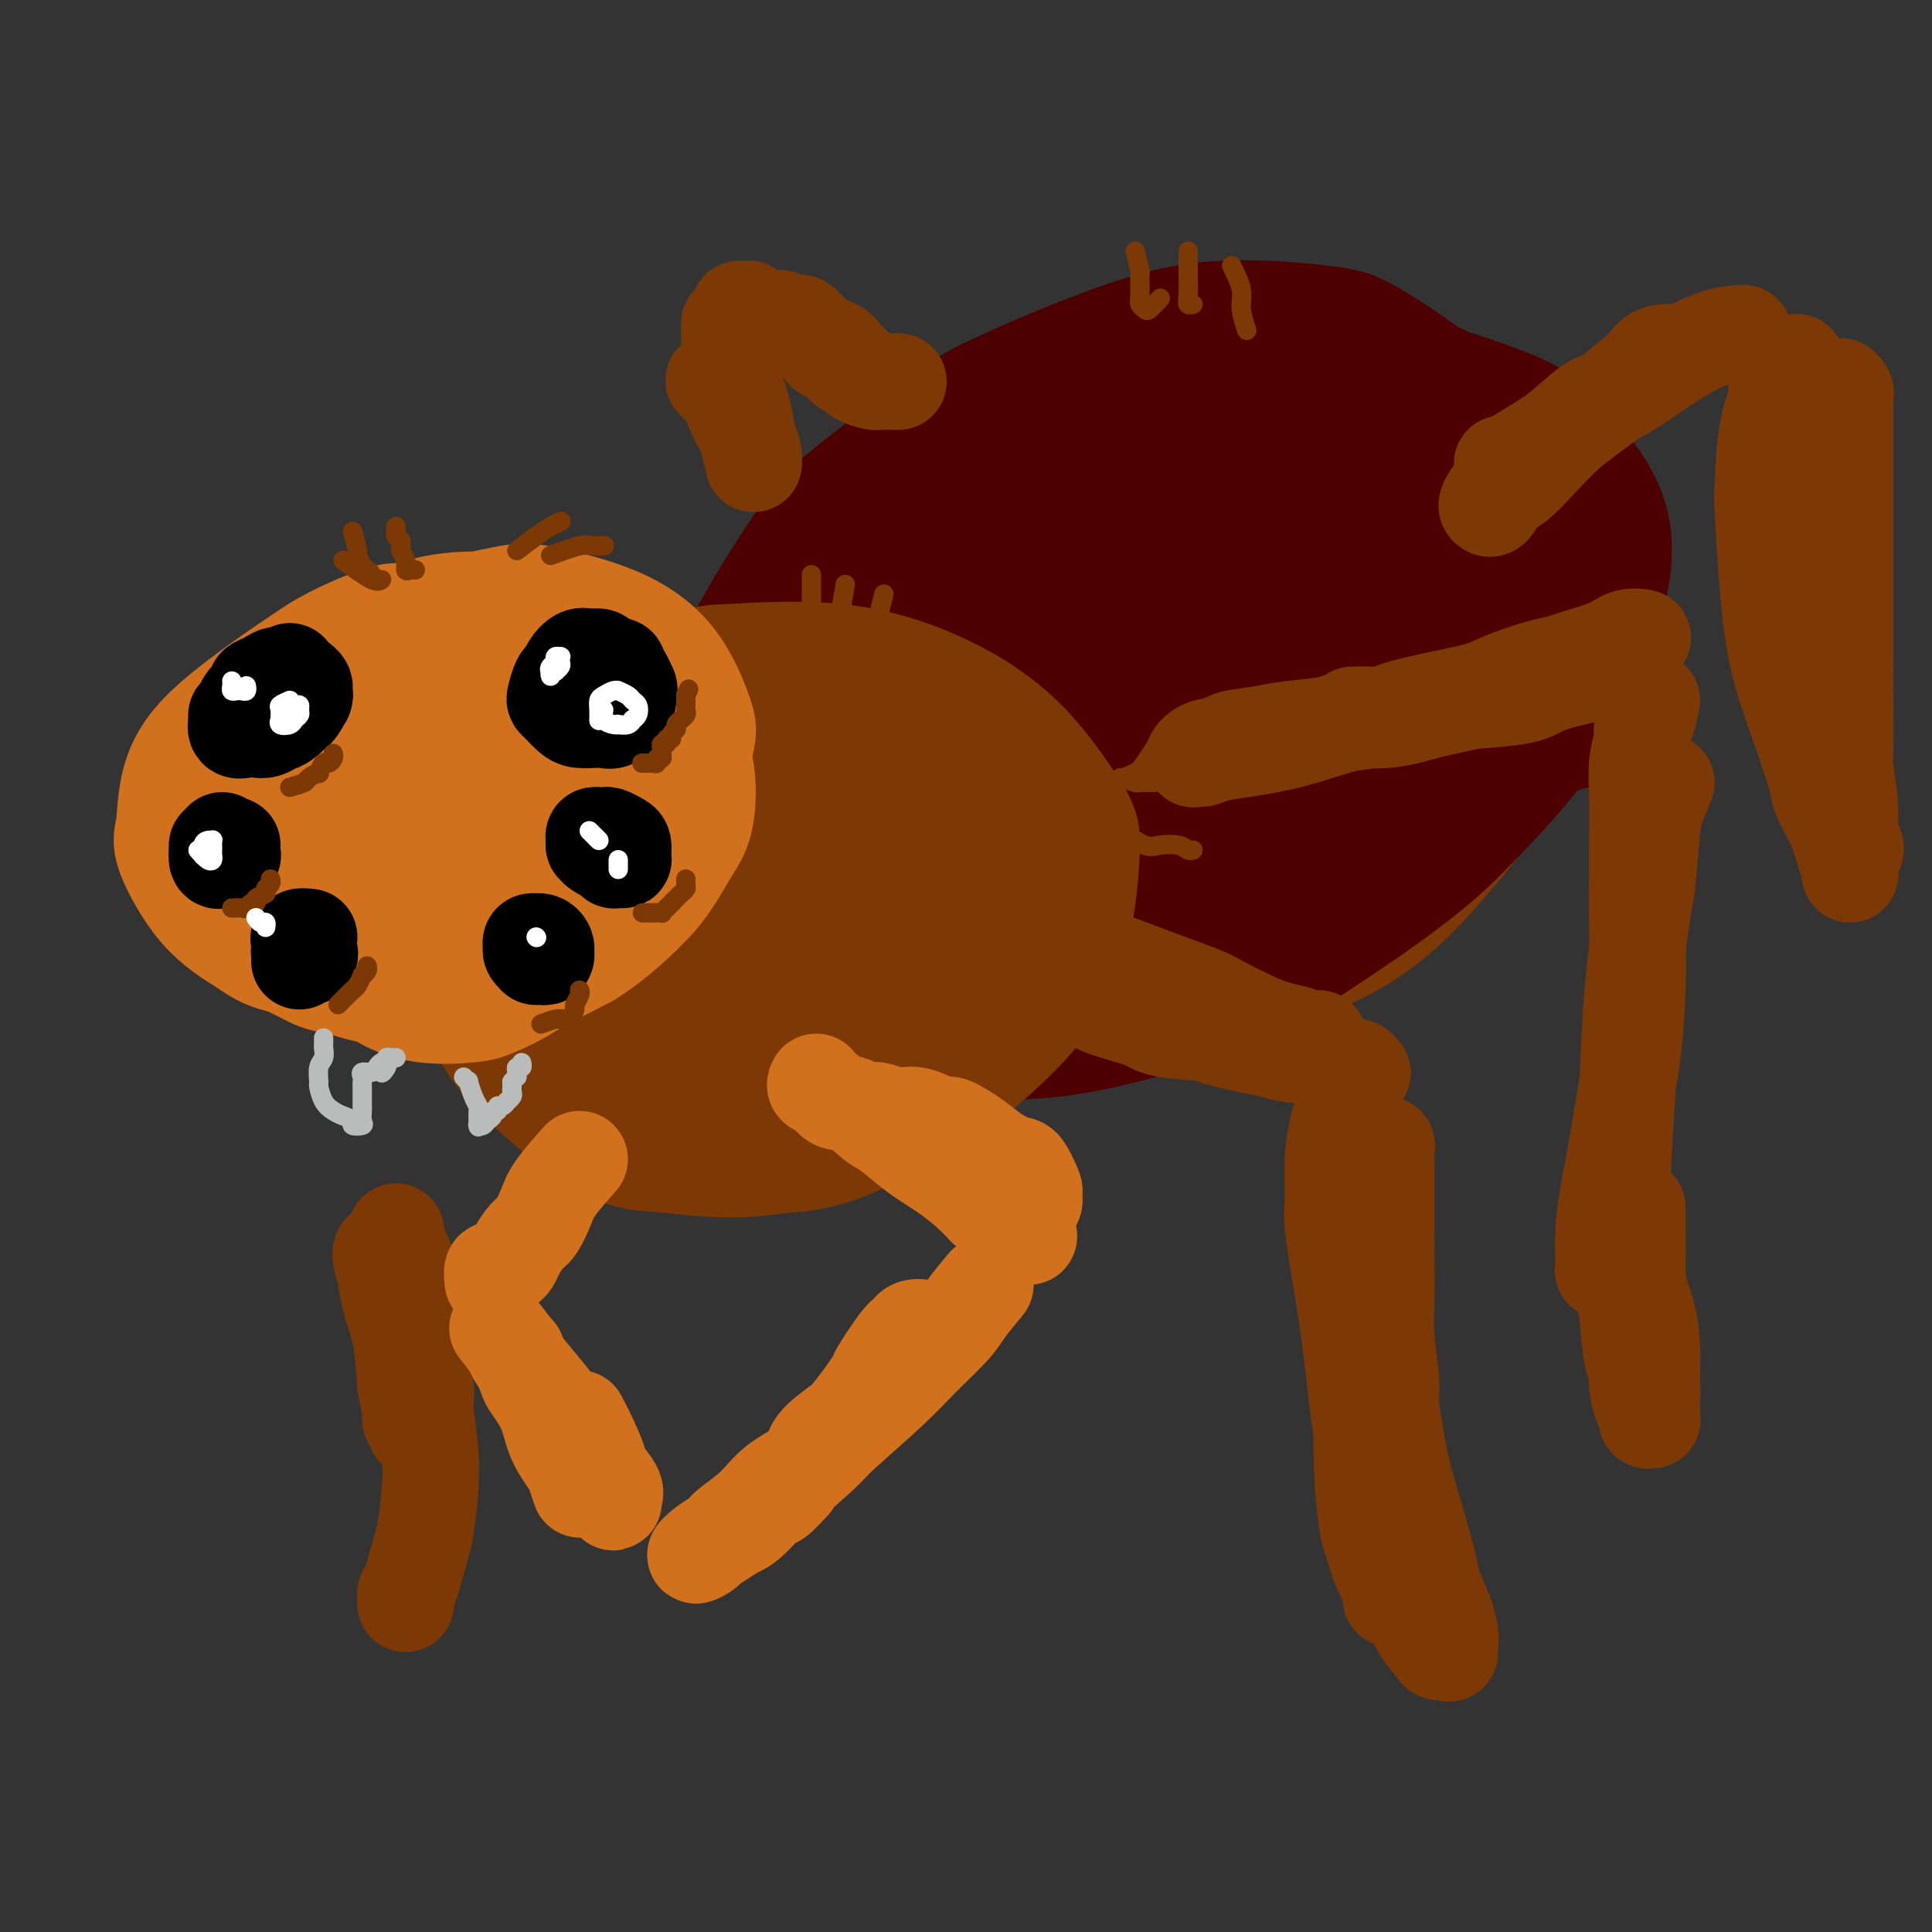 <svg viewBox='0 0 400 400' version='1.1' xmlns='http://www.w3.org/2000/svg' xmlns:xlink='http://www.w3.org/1999/xlink'><rect x="0" y="0" width="400" height="400" fill="#333333" stroke="none"/><g fill='none' stroke='#7C3805' stroke-width='28' stroke-linecap='round' stroke-linejoin='round'><path d='M213,137c-0.807,-0.943 -1.615,-1.886 -3,-3c-1.385,-1.114 -3.348,-2.400 -5,-3c-1.652,-0.600 -2.995,-0.514 -5,0c-2.005,0.514 -4.673,1.455 -6,2c-1.327,0.545 -1.312,0.695 -3,2c-1.688,1.305 -5.080,3.766 -7,6c-1.920,2.234 -2.367,4.242 -3,8c-0.633,3.758 -1.450,9.268 -2,12c-0.550,2.732 -0.833,2.686 0,5c0.833,2.314 2.780,6.986 5,11c2.220,4.014 4.712,7.369 8,10c3.288,2.631 7.371,4.539 12,6c4.629,1.461 9.804,2.474 13,3c3.196,0.526 4.414,0.566 8,0c3.586,-0.566 9.540,-1.738 15,-3c5.460,-1.262 10.425,-2.614 16,-5c5.575,-2.386 11.758,-5.805 15,-8c3.242,-2.195 3.541,-3.165 6,-6c2.459,-2.835 7.076,-7.534 10,-12c2.924,-4.466 4.153,-8.699 5,-13c0.847,-4.301 1.310,-8.669 0,-13c-1.310,-4.331 -4.395,-8.624 -6,-11c-1.605,-2.376 -1.730,-2.836 -4,-5c-2.270,-2.164 -6.685,-6.032 -11,-9c-4.315,-2.968 -8.531,-5.036 -14,-6c-5.469,-0.964 -12.192,-0.825 -16,-1c-3.808,-0.175 -4.702,-0.664 -9,0c-4.298,0.664 -12.001,2.481 -18,5c-5.999,2.519 -10.293,5.741 -15,9c-4.707,3.259 -9.827,6.555 -13,11c-3.173,4.445 -4.398,10.038 -5,13c-0.602,2.962 -0.581,3.293 0,6c0.581,2.707 1.723,7.791 4,12c2.277,4.209 5.690,7.545 10,11c4.310,3.455 9.516,7.029 13,9c3.484,1.971 5.246,2.338 9,4c3.754,1.662 9.501,4.618 15,6c5.499,1.382 10.749,1.191 16,1'/><path d='M248,191c5.525,0.135 11.336,-0.026 17,-2c5.664,-1.974 11.179,-5.761 14,-8c2.821,-2.239 2.948,-2.930 5,-6c2.052,-3.070 6.029,-8.519 8,-13c1.971,-4.481 1.935,-7.992 1,-13c-0.935,-5.008 -2.771,-11.512 -4,-15c-1.229,-3.488 -1.852,-3.962 -4,-7c-2.148,-3.038 -5.821,-8.642 -10,-13c-4.179,-4.358 -8.864,-7.469 -14,-10c-5.136,-2.531 -10.723,-4.482 -17,-5c-6.277,-0.518 -13.245,0.396 -17,1c-3.755,0.604 -4.298,0.897 -8,3c-3.702,2.103 -10.562,6.018 -16,10c-5.438,3.982 -9.455,8.033 -13,14c-3.545,5.967 -6.618,13.851 -8,18c-1.382,4.149 -1.072,4.565 -1,8c0.072,3.435 -0.094,9.890 2,15c2.094,5.110 6.449,8.875 11,12c4.551,3.125 9.299,5.610 16,7c6.701,1.390 15.357,1.684 20,2c4.643,0.316 5.275,0.652 10,0c4.725,-0.652 13.543,-2.294 21,-5c7.457,-2.706 13.552,-6.477 19,-11c5.448,-4.523 10.250,-9.799 13,-13c2.750,-3.201 3.450,-4.328 5,-8c1.550,-3.672 3.951,-9.889 4,-15c0.049,-5.111 -2.256,-9.115 -5,-13c-2.744,-3.885 -5.929,-7.652 -11,-11c-5.071,-3.348 -12.030,-6.279 -16,-8c-3.970,-1.721 -4.953,-2.232 -10,-3c-5.047,-0.768 -14.159,-1.792 -22,-1c-7.841,0.792 -14.413,3.399 -22,7c-7.587,3.601 -16.191,8.194 -21,11c-4.809,2.806 -5.825,3.824 -10,8c-4.175,4.176 -11.511,11.511 -16,18c-4.489,6.489 -6.132,12.132 -7,18c-0.868,5.868 -0.962,11.962 1,17c1.962,5.038 5.981,9.019 10,13'/><path d='M173,193c2.458,2.893 3.604,3.624 8,5c4.396,1.376 12.044,3.396 19,5c6.956,1.604 13.222,2.791 21,2c7.778,-0.791 17.067,-3.559 22,-5c4.933,-1.441 5.508,-1.555 10,-4c4.492,-2.445 12.901,-7.222 19,-12c6.099,-4.778 9.887,-9.559 13,-15c3.113,-5.441 5.552,-11.542 6,-18c0.448,-6.458 -1.094,-13.271 -2,-17c-0.906,-3.729 -1.175,-4.373 -4,-8c-2.825,-3.627 -8.207,-10.236 -14,-15c-5.793,-4.764 -11.998,-7.682 -20,-10c-8.002,-2.318 -17.799,-4.037 -23,-5c-5.201,-0.963 -5.804,-1.170 -11,0c-5.196,1.170 -14.984,3.718 -23,7c-8.016,3.282 -14.261,7.298 -20,12c-5.739,4.702 -10.973,10.092 -15,17c-4.027,6.908 -6.846,15.336 -8,20c-1.154,4.664 -0.641,5.566 0,10c0.641,4.434 1.411,12.401 4,19c2.589,6.599 6.998,11.831 13,16c6.002,4.169 13.596,7.276 18,9c4.404,1.724 5.616,2.065 11,3c5.384,0.935 14.939,2.464 24,2c9.061,-0.464 17.628,-2.922 26,-6c8.372,-3.078 16.550,-6.775 25,-12c8.450,-5.225 17.173,-11.977 22,-16c4.827,-4.023 5.757,-5.315 9,-10c3.243,-4.685 8.799,-12.761 12,-20c3.201,-7.239 4.048,-13.640 3,-20c-1.048,-6.360 -3.992,-12.678 -6,-16c-2.008,-3.322 -3.082,-3.647 -7,-7c-3.918,-3.353 -10.680,-9.734 -18,-14c-7.320,-4.266 -15.196,-6.417 -23,-8c-7.804,-1.583 -15.535,-2.600 -24,-2c-8.465,0.600 -17.664,2.815 -23,4c-5.336,1.185 -6.810,1.338 -11,4c-4.190,2.662 -11.095,7.831 -18,13'/><path d='M188,101c-4.985,4.903 -8.449,10.659 -11,18c-2.551,7.341 -4.189,16.267 -5,21c-0.811,4.733 -0.796,5.275 0,10c0.796,4.725 2.374,13.635 6,21c3.626,7.365 9.301,13.184 15,18c5.699,4.816 11.423,8.628 19,11c7.577,2.372 17.006,3.305 22,4c4.994,0.695 5.551,1.154 11,0c5.449,-1.154 15.788,-3.921 24,-7c8.212,-3.079 14.297,-6.471 21,-13c6.703,-6.529 14.023,-16.195 18,-21c3.977,-4.805 4.609,-4.751 7,-10c2.391,-5.249 6.540,-15.803 8,-24c1.460,-8.197 0.229,-14.039 -2,-20c-2.229,-5.961 -5.457,-12.041 -11,-17c-5.543,-4.959 -13.402,-8.798 -18,-11c-4.598,-2.202 -5.935,-2.766 -11,-3c-5.065,-0.234 -13.857,-0.137 -22,1c-8.143,1.137 -15.636,3.316 -23,8c-7.364,4.684 -14.599,11.874 -19,16c-4.401,4.126 -5.968,5.189 -9,10c-3.032,4.811 -7.528,13.372 -10,21c-2.472,7.628 -2.919,14.324 -2,20c0.919,5.676 3.205,10.332 7,14c3.795,3.668 9.098,6.347 12,8c2.902,1.653 3.402,2.281 7,3c3.598,0.719 10.295,1.528 16,1c5.705,-0.528 10.418,-2.393 15,-5c4.582,-2.607 9.032,-5.955 11,-8c1.968,-2.045 1.455,-2.788 2,-5c0.545,-2.212 2.147,-5.894 2,-9c-0.147,-3.106 -2.042,-5.637 -4,-7c-1.958,-1.363 -3.979,-1.560 -7,-2c-3.021,-0.440 -7.041,-1.123 -9,-1c-1.959,0.123 -1.855,1.054 -3,2c-1.145,0.946 -3.539,1.909 -5,4c-1.461,2.091 -1.989,5.312 -2,8c-0.011,2.688 0.494,4.844 1,7'/><path d='M239,164c0.040,2.766 0.640,2.181 2,3c1.360,0.819 3.478,3.040 6,4c2.522,0.960 5.447,0.657 8,0c2.553,-0.657 4.736,-1.668 7,-4c2.264,-2.332 4.611,-5.985 6,-8c1.389,-2.015 1.822,-2.392 2,-4c0.178,-1.608 0.101,-4.448 -1,-7c-1.101,-2.552 -3.227,-4.816 -6,-7c-2.773,-2.184 -6.192,-4.286 -8,-5c-1.808,-0.714 -2.003,-0.038 -4,0c-1.997,0.038 -5.796,-0.562 -9,0c-3.204,0.562 -5.813,2.284 -8,4c-2.187,1.716 -3.951,3.424 -5,6c-1.049,2.576 -1.382,6.021 -1,9c0.382,2.979 1.481,5.492 2,7c0.519,1.508 0.460,2.009 2,3c1.540,0.991 4.680,2.471 8,3c3.320,0.529 6.821,0.108 9,0c2.179,-0.108 3.037,0.096 5,-1c1.963,-1.096 5.031,-3.492 7,-6c1.969,-2.508 2.839,-5.129 3,-8c0.161,-2.871 -0.386,-5.991 -2,-9c-1.614,-3.009 -4.294,-5.907 -6,-8c-1.706,-2.093 -2.436,-3.379 -5,-5c-2.564,-1.621 -6.960,-3.575 -11,-5c-4.040,-1.425 -7.722,-2.321 -11,-2c-3.278,0.321 -6.151,1.859 -8,3c-1.849,1.141 -2.675,1.884 -4,4c-1.325,2.116 -3.149,5.603 -4,9c-0.851,3.397 -0.727,6.702 0,10c0.727,3.298 2.059,6.589 4,9c1.941,2.411 4.493,3.940 6,5c1.507,1.060 1.970,1.649 4,2c2.030,0.351 5.627,0.464 9,0c3.373,-0.464 6.523,-1.506 10,-3c3.477,-1.494 7.282,-3.441 9,-5c1.718,-1.559 1.348,-2.731 2,-5c0.652,-2.269 2.326,-5.634 4,-9'/><path d='M261,144c0.706,-3.795 -0.528,-6.284 -2,-9c-1.472,-2.716 -3.183,-5.661 -6,-8c-2.817,-2.339 -6.741,-4.074 -9,-5c-2.259,-0.926 -2.854,-1.044 -5,-1c-2.146,0.044 -5.843,0.250 -9,1c-3.157,0.750 -5.774,2.045 -8,5c-2.226,2.955 -4.060,7.569 -5,10c-0.940,2.431 -0.986,2.677 -1,5c-0.014,2.323 0.005,6.721 1,10c0.995,3.279 2.968,5.439 5,7c2.032,1.561 4.125,2.523 7,3c2.875,0.477 6.534,0.468 10,0c3.466,-0.468 6.740,-1.396 9,-2c2.260,-0.604 3.506,-0.885 5,-2c1.494,-1.115 3.237,-3.065 4,-5c0.763,-1.935 0.548,-3.856 0,-5c-0.548,-1.144 -1.427,-1.511 -3,-2c-1.573,-0.489 -3.838,-1.098 -7,-1c-3.162,0.098 -7.220,0.905 -11,3c-3.780,2.095 -7.281,5.479 -11,9c-3.719,3.521 -7.655,7.179 -12,13c-4.345,5.821 -9.099,13.806 -11,17c-1.901,3.194 -0.951,1.597 0,0'/></g>
<g fill='none' stroke='#4E0000' stroke-width='28' stroke-linecap='round' stroke-linejoin='round'><path d='M207,103c-1.833,0.769 -3.667,1.537 -5,2c-1.333,0.463 -2.167,0.620 -3,1c-0.833,0.380 -1.667,0.982 -3,2c-1.333,1.018 -3.166,2.450 -5,4c-1.834,1.550 -3.669,3.218 -6,6c-2.331,2.782 -5.159,6.679 -8,11c-2.841,4.321 -5.694,9.065 -7,12c-1.306,2.935 -1.065,4.061 -2,7c-0.935,2.939 -3.048,7.691 -4,12c-0.952,4.309 -0.745,8.174 1,11c1.745,2.826 5.026,4.613 7,6c1.974,1.387 2.640,2.373 5,3c2.360,0.627 6.415,0.896 11,1c4.585,0.104 9.700,0.044 14,-1c4.300,-1.044 7.783,-3.071 12,-6c4.217,-2.929 9.167,-6.761 12,-9c2.833,-2.239 3.551,-2.885 5,-6c1.449,-3.115 3.631,-8.698 5,-13c1.369,-4.302 1.924,-7.323 1,-11c-0.924,-3.677 -3.328,-8.009 -5,-10c-1.672,-1.991 -2.611,-1.641 -5,-3c-2.389,-1.359 -6.227,-4.427 -10,-6c-3.773,-1.573 -7.482,-1.651 -11,-2c-3.518,-0.349 -6.847,-0.968 -11,0c-4.153,0.968 -9.130,3.522 -12,5c-2.870,1.478 -3.631,1.880 -6,4c-2.369,2.120 -6.344,5.957 -9,10c-2.656,4.043 -3.991,8.291 -5,13c-1.009,4.709 -1.691,9.879 -2,13c-0.309,3.121 -0.246,4.192 1,7c1.246,2.808 3.675,7.352 7,11c3.325,3.648 7.548,6.399 12,9c4.452,2.601 9.135,5.053 15,6c5.865,0.947 12.912,0.388 17,0c4.088,-0.388 5.216,-0.604 10,-2c4.784,-1.396 13.224,-3.970 21,-8c7.776,-4.030 14.888,-9.515 22,-15'/><path d='M266,167c7.077,-6.019 13.770,-13.568 18,-18c4.230,-4.432 5.996,-5.747 9,-11c3.004,-5.253 7.244,-14.443 10,-22c2.756,-7.557 4.028,-13.481 3,-19c-1.028,-5.519 -4.356,-10.632 -9,-15c-4.644,-4.368 -10.604,-7.992 -14,-10c-3.396,-2.008 -4.227,-2.400 -9,-3c-4.773,-0.600 -13.488,-1.408 -21,-1c-7.512,0.408 -13.820,2.031 -22,5c-8.180,2.969 -18.230,7.285 -24,10c-5.770,2.715 -7.259,3.830 -12,8c-4.741,4.170 -12.732,11.396 -19,18c-6.268,6.604 -10.812,12.588 -14,19c-3.188,6.412 -5.020,13.252 -5,20c0.020,6.748 1.892,13.403 3,17c1.108,3.597 1.453,4.136 5,7c3.547,2.864 10.296,8.053 17,11c6.704,2.947 13.364,3.650 22,4c8.636,0.350 19.248,0.345 25,0c5.752,-0.345 6.645,-1.030 13,-3c6.355,-1.970 18.173,-5.224 28,-9c9.827,-3.776 17.663,-8.072 25,-13c7.337,-4.928 14.175,-10.486 20,-17c5.825,-6.514 10.638,-13.982 13,-18c2.362,-4.018 2.273,-4.584 2,-8c-0.273,-3.416 -0.729,-9.682 -3,-15c-2.271,-5.318 -6.356,-9.689 -13,-14c-6.644,-4.311 -15.847,-8.563 -21,-11c-5.153,-2.437 -6.255,-3.061 -12,-4c-5.745,-0.939 -16.131,-2.194 -26,-2c-9.869,0.194 -19.220,1.836 -28,4c-8.780,2.164 -16.990,4.851 -26,10c-9.010,5.149 -18.821,12.759 -24,17c-5.179,4.241 -5.728,5.111 -9,10c-3.272,4.889 -9.269,13.795 -13,22c-3.731,8.205 -5.197,15.709 -5,24c0.197,8.291 2.056,17.369 4,23c1.944,5.631 3.972,7.816 6,10'/><path d='M160,193c3.466,4.081 9.130,9.285 16,13c6.870,3.715 14.947,5.942 23,7c8.053,1.058 16.081,0.946 26,-1c9.919,-1.946 21.730,-5.725 28,-8c6.270,-2.275 6.998,-3.044 13,-7c6.002,-3.956 17.276,-11.097 26,-18c8.724,-6.903 14.897,-13.568 20,-22c5.103,-8.432 9.137,-18.630 11,-24c1.863,-5.370 1.556,-5.913 1,-10c-0.556,-4.087 -1.359,-11.717 -5,-18c-3.641,-6.283 -10.118,-11.219 -17,-15c-6.882,-3.781 -14.168,-6.409 -24,-8c-9.832,-1.591 -22.209,-2.147 -29,-2c-6.791,0.147 -7.996,0.996 -15,3c-7.004,2.004 -19.808,5.163 -30,9c-10.192,3.837 -17.772,8.353 -25,15c-7.228,6.647 -14.104,15.426 -18,20c-3.896,4.574 -4.812,4.945 -6,10c-1.188,5.055 -2.648,14.795 -2,23c0.648,8.205 3.405,14.876 7,21c3.595,6.124 8.028,11.702 15,16c6.972,4.298 16.482,7.314 22,9c5.518,1.686 7.043,2.040 13,2c5.957,-0.040 16.345,-0.473 26,-2c9.655,-1.527 18.578,-4.146 28,-9c9.422,-4.854 19.344,-11.942 25,-16c5.656,-4.058 7.048,-5.086 12,-10c4.952,-4.914 13.466,-13.714 19,-22c5.534,-8.286 8.088,-16.059 10,-23c1.912,-6.941 3.181,-13.051 1,-19c-2.181,-5.949 -7.812,-11.739 -11,-15c-3.188,-3.261 -3.933,-3.994 -9,-6c-5.067,-2.006 -14.457,-5.287 -23,-7c-8.543,-1.713 -16.239,-1.860 -26,0c-9.761,1.860 -21.585,5.725 -28,8c-6.415,2.275 -7.419,2.959 -13,7c-5.581,4.041 -15.737,11.440 -23,19c-7.263,7.560 -11.631,15.280 -16,23'/><path d='M182,136c-3.860,7.539 -5.508,14.887 -5,22c0.508,7.113 3.174,13.992 5,18c1.826,4.008 2.813,5.147 7,7c4.187,1.853 11.573,4.421 19,6c7.427,1.579 14.893,2.169 23,1c8.107,-1.169 16.854,-4.099 22,-6c5.146,-1.901 6.689,-2.775 11,-6c4.311,-3.225 11.389,-8.802 16,-14c4.611,-5.198 6.755,-10.016 8,-15c1.245,-4.984 1.592,-10.133 -1,-15c-2.592,-4.867 -8.122,-9.453 -11,-12c-2.878,-2.547 -3.104,-3.056 -7,-5c-3.896,-1.944 -11.461,-5.322 -18,-7c-6.539,-1.678 -12.053,-1.655 -18,0c-5.947,1.655 -12.326,4.943 -16,7c-3.674,2.057 -4.644,2.885 -7,6c-2.356,3.115 -6.100,8.519 -8,14c-1.900,5.481 -1.956,11.040 -1,16c0.956,4.960 2.924,9.322 7,13c4.076,3.678 10.258,6.673 14,8c3.742,1.327 5.043,0.986 9,1c3.957,0.014 10.571,0.384 17,0c6.429,-0.384 12.673,-1.523 18,-5c5.327,-3.477 9.738,-9.291 12,-12c2.262,-2.709 2.374,-2.312 3,-5c0.626,-2.688 1.767,-8.462 1,-13c-0.767,-4.538 -3.443,-7.842 -7,-11c-3.557,-3.158 -7.995,-6.172 -13,-8c-5.005,-1.828 -10.577,-2.470 -14,-3c-3.423,-0.530 -4.696,-0.948 -8,0c-3.304,0.948 -8.637,3.260 -13,6c-4.363,2.740 -7.755,5.906 -10,10c-2.245,4.094 -3.344,9.115 -4,12c-0.656,2.885 -0.869,3.635 0,6c0.869,2.365 2.821,6.345 6,9c3.179,2.655 7.587,3.984 12,5c4.413,1.016 8.832,1.719 14,1c5.168,-0.719 11.084,-2.859 17,-5'/><path d='M262,162c3.390,-1.158 3.364,-1.553 6,-4c2.636,-2.447 7.933,-6.945 11,-11c3.067,-4.055 3.903,-7.666 3,-12c-0.903,-4.334 -3.547,-9.391 -5,-12c-1.453,-2.609 -1.717,-2.770 -4,-5c-2.283,-2.230 -6.584,-6.529 -11,-9c-4.416,-2.471 -8.945,-3.114 -13,-3c-4.055,0.114 -7.635,0.985 -11,3c-3.365,2.015 -6.516,5.173 -8,7c-1.484,1.827 -1.301,2.323 -2,5c-0.699,2.677 -2.279,7.536 -2,12c0.279,4.464 2.418,8.532 6,12c3.582,3.468 8.606,6.334 11,8c2.394,1.666 2.157,2.130 5,3c2.843,0.870 8.766,2.146 14,2c5.234,-0.146 9.779,-1.714 14,-4c4.221,-2.286 8.117,-5.289 11,-9c2.883,-3.711 4.752,-8.129 6,-11c1.248,-2.871 1.875,-4.196 2,-7c0.125,-2.804 -0.253,-7.086 -2,-11c-1.747,-3.914 -4.864,-7.459 -9,-10c-4.136,-2.541 -9.291,-4.077 -12,-5c-2.709,-0.923 -2.971,-1.233 -6,-1c-3.029,0.233 -8.824,1.009 -14,3c-5.176,1.991 -9.732,5.197 -14,9c-4.268,3.803 -8.249,8.202 -11,13c-2.751,4.798 -4.272,9.994 -5,13c-0.728,3.006 -0.663,3.822 0,6c0.663,2.178 1.924,5.719 4,8c2.076,2.281 4.967,3.301 9,4c4.033,0.699 9.209,1.078 12,1c2.791,-0.078 3.197,-0.614 6,-2c2.803,-1.386 8.003,-3.622 12,-6c3.997,-2.378 6.792,-4.897 9,-8c2.208,-3.103 3.829,-6.791 4,-10c0.171,-3.209 -1.108,-5.941 -2,-8c-0.892,-2.059 -1.398,-3.445 -3,-5c-1.602,-1.555 -4.301,-3.277 -7,-5'/><path d='M266,113c-2.721,-1.003 -6.022,-1.011 -9,-1c-2.978,0.011 -5.633,0.042 -8,2c-2.367,1.958 -4.447,5.843 -6,8c-1.553,2.157 -2.580,2.585 -3,5c-0.420,2.415 -0.233,6.815 0,11c0.233,4.185 0.514,8.154 2,11c1.486,2.846 4.179,4.568 6,6c1.821,1.432 2.772,2.575 5,3c2.228,0.425 5.733,0.134 9,0c3.267,-0.134 6.295,-0.110 9,-1c2.705,-0.890 5.087,-2.696 7,-5c1.913,-2.304 3.358,-5.108 4,-7c0.642,-1.892 0.481,-2.872 0,-5c-0.481,-2.128 -1.283,-5.405 -3,-8c-1.717,-2.595 -4.347,-4.509 -7,-6c-2.653,-1.491 -5.327,-2.558 -7,-3c-1.673,-0.442 -2.346,-0.259 -4,0c-1.654,0.259 -4.289,0.594 -6,2c-1.711,1.406 -2.497,3.883 -3,6c-0.503,2.117 -0.725,3.875 0,6c0.725,2.125 2.395,4.618 3,6c0.605,1.382 0.145,1.651 2,2c1.855,0.349 6.025,0.776 9,1c2.975,0.224 4.757,0.245 7,0c2.243,-0.245 4.949,-0.755 6,-1c1.051,-0.245 0.447,-0.223 1,-1c0.553,-0.777 2.265,-2.351 3,-3c0.735,-0.649 0.495,-0.372 0,-1c-0.495,-0.628 -1.244,-2.162 -2,-3c-0.756,-0.838 -1.520,-0.982 -2,-1c-0.480,-0.018 -0.676,0.090 -1,0c-0.324,-0.090 -0.777,-0.378 -1,0c-0.223,0.378 -0.217,1.422 0,2c0.217,0.578 0.646,0.691 1,1c0.354,0.309 0.634,0.814 1,1c0.366,0.186 0.819,0.053 1,0c0.181,-0.053 0.091,-0.027 0,0'/><path d='M280,140c0.169,-0.029 -0.409,-2.103 -1,-3c-0.591,-0.897 -1.196,-0.617 -2,-1c-0.804,-0.383 -1.808,-1.427 -3,-2c-1.192,-0.573 -2.572,-0.674 -4,0c-1.428,0.674 -2.902,2.124 -4,3c-1.098,0.876 -1.819,1.180 -3,3c-1.181,1.820 -2.822,5.158 -4,8c-1.178,2.842 -1.894,5.188 -4,10c-2.106,4.812 -5.602,12.089 -7,15c-1.398,2.911 -0.699,1.455 0,0'/></g>
<g fill='none' stroke='#7C3805' stroke-width='28' stroke-linecap='round' stroke-linejoin='round'><path d='M147,172c-1.998,-0.070 -3.997,-0.141 -5,0c-1.003,0.141 -1.011,0.493 -2,1c-0.989,0.507 -2.961,1.168 -5,2c-2.039,0.832 -4.147,1.836 -6,3c-1.853,1.164 -3.452,2.487 -5,5c-1.548,2.513 -3.046,6.216 -4,8c-0.954,1.784 -1.365,1.649 -2,4c-0.635,2.351 -1.493,7.190 -2,11c-0.507,3.810 -0.662,6.593 1,9c1.662,2.407 5.142,4.439 7,6c1.858,1.561 2.094,2.650 5,3c2.906,0.350 8.482,-0.040 13,0c4.518,0.040 7.977,0.508 12,0c4.023,-0.508 8.608,-1.994 13,-4c4.392,-2.006 8.589,-4.533 11,-6c2.411,-1.467 3.035,-1.874 5,-4c1.965,-2.126 5.271,-5.971 7,-9c1.729,-3.029 1.882,-5.240 1,-8c-0.882,-2.760 -2.800,-6.068 -4,-8c-1.200,-1.932 -1.684,-2.490 -4,-4c-2.316,-1.510 -6.465,-3.974 -10,-6c-3.535,-2.026 -6.457,-3.615 -10,-5c-3.543,-1.385 -7.706,-2.567 -12,-3c-4.294,-0.433 -8.720,-0.116 -11,0c-2.280,0.116 -2.414,0.030 -5,1c-2.586,0.970 -7.624,2.997 -11,5c-3.376,2.003 -5.089,3.981 -7,7c-1.911,3.019 -4.020,7.078 -5,9c-0.980,1.922 -0.832,1.705 -1,4c-0.168,2.295 -0.654,7.100 0,11c0.654,3.900 2.447,6.893 5,10c2.553,3.107 5.865,6.326 10,9c4.135,2.674 9.094,4.802 12,6c2.906,1.198 3.758,1.465 7,2c3.242,0.535 8.873,1.336 14,1c5.127,-0.336 9.751,-1.810 14,-4c4.249,-2.190 8.125,-5.095 12,-8'/><path d='M185,220c4.770,-2.418 3.696,-2.465 5,-5c1.304,-2.535 4.986,-7.560 7,-12c2.014,-4.440 2.361,-8.294 2,-12c-0.361,-3.706 -1.430,-7.264 -4,-11c-2.570,-3.736 -6.641,-7.650 -9,-10c-2.359,-2.350 -3.006,-3.137 -6,-5c-2.994,-1.863 -8.335,-4.804 -13,-7c-4.665,-2.196 -8.654,-3.648 -13,-4c-4.346,-0.352 -9.051,0.394 -12,1c-2.949,0.606 -4.144,1.071 -7,3c-2.856,1.929 -7.375,5.323 -11,9c-3.625,3.677 -6.357,7.638 -8,12c-1.643,4.362 -2.197,9.127 -2,14c0.197,4.873 1.145,9.855 2,13c0.855,3.145 1.618,4.453 4,7c2.382,2.547 6.382,6.335 11,9c4.618,2.665 9.854,4.208 16,5c6.146,0.792 13.203,0.832 17,1c3.797,0.168 4.333,0.465 8,0c3.667,-0.465 10.464,-1.693 16,-4c5.536,-2.307 9.811,-5.692 13,-9c3.189,-3.308 5.292,-6.537 7,-10c1.708,-3.463 3.020,-7.160 2,-11c-1.020,-3.840 -4.374,-7.825 -6,-10c-1.626,-2.175 -1.526,-2.542 -4,-5c-2.474,-2.458 -7.524,-7.008 -13,-11c-5.476,-3.992 -11.380,-7.427 -15,-9c-3.620,-1.573 -4.958,-1.283 -9,-2c-4.042,-0.717 -10.788,-2.442 -17,-2c-6.212,0.442 -11.889,3.051 -17,6c-5.111,2.949 -9.656,6.238 -14,10c-4.344,3.762 -8.486,7.996 -11,13c-2.514,5.004 -3.400,10.778 -4,14c-0.600,3.222 -0.915,3.891 0,7c0.915,3.109 3.060,8.658 7,13c3.940,4.342 9.676,7.477 13,9c3.324,1.523 4.235,1.435 8,2c3.765,0.565 10.382,1.782 17,3'/><path d='M145,232c7.148,0.557 12.517,-0.550 18,-2c5.483,-1.450 11.078,-3.244 16,-6c4.922,-2.756 9.169,-6.475 13,-11c3.831,-4.525 7.245,-9.856 9,-13c1.755,-3.144 1.850,-4.100 2,-7c0.150,-2.900 0.354,-7.744 -2,-12c-2.354,-4.256 -7.267,-7.923 -10,-10c-2.733,-2.077 -3.288,-2.563 -7,-4c-3.712,-1.437 -10.583,-3.824 -17,-5c-6.417,-1.176 -12.379,-1.142 -18,0c-5.621,1.142 -10.899,3.392 -16,7c-5.101,3.608 -10.025,8.575 -13,11c-2.975,2.425 -4.000,2.310 -5,5c-1.000,2.690 -1.974,8.185 -2,13c-0.026,4.815 0.895,8.949 4,13c3.105,4.051 8.392,8.019 11,10c2.608,1.981 2.537,1.975 6,3c3.463,1.025 10.461,3.081 16,4c5.539,0.919 9.618,0.701 14,0c4.382,-0.701 9.067,-1.886 13,-4c3.933,-2.114 7.114,-5.157 9,-9c1.886,-3.843 2.477,-8.487 3,-11c0.523,-2.513 0.979,-2.895 0,-5c-0.979,-2.105 -3.393,-5.932 -7,-9c-3.607,-3.068 -8.409,-5.378 -11,-7c-2.591,-1.622 -2.972,-2.555 -6,-3c-3.028,-0.445 -8.704,-0.400 -13,0c-4.296,0.400 -7.213,1.157 -10,3c-2.787,1.843 -5.444,4.773 -7,8c-1.556,3.227 -2.011,6.753 -2,11c0.011,4.247 0.488,9.217 1,12c0.512,2.783 1.058,3.379 3,5c1.942,1.621 5.279,4.265 9,6c3.721,1.735 7.826,2.559 10,3c2.174,0.441 2.418,0.500 5,0c2.582,-0.500 7.503,-1.558 11,-3c3.497,-1.442 5.571,-3.269 7,-6c1.429,-2.731 2.215,-6.365 3,-10'/><path d='M182,209c0.104,-3.071 -1.134,-5.748 -3,-9c-1.866,-3.252 -4.358,-7.079 -6,-9c-1.642,-1.921 -2.435,-1.935 -5,-3c-2.565,-1.065 -6.904,-3.180 -11,-4c-4.096,-0.820 -7.951,-0.346 -10,0c-2.049,0.346 -2.292,0.563 -4,2c-1.708,1.437 -4.879,4.095 -6,7c-1.121,2.905 -0.191,6.056 0,10c0.191,3.944 -0.356,8.680 1,12c1.356,3.320 4.616,5.225 8,7c3.384,1.775 6.891,3.420 9,4c2.109,0.580 2.821,0.095 5,0c2.179,-0.095 5.826,0.200 9,-1c3.174,-1.200 5.875,-3.893 7,-5c1.125,-1.107 0.674,-0.627 1,-2c0.326,-1.373 1.429,-4.599 1,-7c-0.429,-2.401 -2.389,-3.975 -5,-6c-2.611,-2.025 -5.873,-4.499 -9,-6c-3.127,-1.501 -6.118,-2.028 -9,-2c-2.882,0.028 -5.655,0.610 -7,1c-1.345,0.390 -1.262,0.586 -2,2c-0.738,1.414 -2.297,4.046 -3,7c-0.703,2.954 -0.550,6.231 0,8c0.550,1.769 1.499,2.030 3,4c1.501,1.970 3.555,5.649 6,8c2.445,2.351 5.281,3.374 8,4c2.719,0.626 5.321,0.857 8,1c2.679,0.143 5.433,0.200 8,-1c2.567,-1.200 4.946,-3.655 6,-5c1.054,-1.345 0.783,-1.579 1,-3c0.217,-1.421 0.921,-4.029 0,-7c-0.921,-2.971 -3.468,-6.306 -5,-8c-1.532,-1.694 -2.051,-1.748 -4,-3c-1.949,-1.252 -5.329,-3.703 -8,-5c-2.671,-1.297 -4.633,-1.440 -7,-1c-2.367,0.440 -5.137,1.465 -7,3c-1.863,1.535 -2.818,3.582 -3,6c-0.182,2.418 0.409,5.209 1,8'/><path d='M150,216c-0.280,2.769 0.019,2.692 1,4c0.981,1.308 2.644,4.003 5,6c2.356,1.997 5.407,3.297 8,4c2.593,0.703 4.730,0.810 6,1c1.270,0.190 1.673,0.462 3,0c1.327,-0.462 3.576,-1.657 5,-3c1.424,-1.343 2.022,-2.834 2,-5c-0.022,-2.166 -0.663,-5.008 -2,-8c-1.337,-2.992 -3.371,-6.133 -5,-8c-1.629,-1.867 -2.852,-2.459 -5,-4c-2.148,-1.541 -5.222,-4.030 -9,-6c-3.778,-1.970 -8.262,-3.421 -11,-4c-2.738,-0.579 -3.732,-0.284 -6,0c-2.268,0.284 -5.810,0.559 -9,2c-3.190,1.441 -6.029,4.050 -8,7c-1.971,2.950 -3.076,6.241 -4,9c-0.924,2.759 -1.667,4.987 -1,8c0.667,3.013 2.745,6.812 4,9c1.255,2.188 1.688,2.766 4,4c2.312,1.234 6.503,3.123 11,4c4.497,0.877 9.300,0.743 12,1c2.700,0.257 3.297,0.904 6,0c2.703,-0.904 7.514,-3.359 12,-6c4.486,-2.641 8.648,-5.468 12,-9c3.352,-3.532 5.894,-7.769 8,-12c2.106,-4.231 3.776,-8.455 4,-13c0.224,-4.545 -1.000,-9.411 -2,-12c-1.000,-2.589 -1.778,-2.903 -4,-5c-2.222,-2.097 -5.889,-5.978 -10,-9c-4.111,-3.022 -8.668,-5.185 -14,-6c-5.332,-0.815 -11.440,-0.283 -15,0c-3.560,0.283 -4.573,0.317 -8,2c-3.427,1.683 -9.269,5.016 -14,9c-4.731,3.984 -8.351,8.620 -11,13c-2.649,4.380 -4.329,8.504 -5,13c-0.671,4.496 -0.335,9.364 0,12c0.335,2.636 0.667,3.039 3,5c2.333,1.961 6.666,5.481 11,9'/><path d='M124,228c5.056,3.313 10.697,4.597 14,5c3.303,0.403 4.269,-0.073 8,0c3.731,0.073 10.226,0.696 16,0c5.774,-0.696 10.825,-2.710 16,-6c5.175,-3.290 10.474,-7.854 15,-12c4.526,-4.146 8.280,-7.872 11,-13c2.720,-5.128 4.405,-11.659 5,-15c0.595,-3.341 0.098,-3.494 -1,-6c-1.098,-2.506 -2.799,-7.367 -6,-11c-3.201,-3.633 -7.904,-6.038 -14,-9c-6.096,-2.962 -13.586,-6.483 -18,-8c-4.414,-1.517 -5.751,-1.032 -10,-1c-4.249,0.032 -11.408,-0.391 -18,1c-6.592,1.391 -12.617,4.596 -18,8c-5.383,3.404 -10.125,7.007 -14,12c-3.875,4.993 -6.883,11.377 -8,15c-1.117,3.623 -0.342,4.486 0,8c0.342,3.514 0.252,9.680 2,15c1.748,5.320 5.334,9.795 10,14c4.666,4.205 10.411,8.141 14,10c3.589,1.859 5.023,1.642 9,2c3.977,0.358 10.497,1.293 17,1c6.503,-0.293 12.987,-1.812 19,-4c6.013,-2.188 11.554,-5.045 17,-10c5.446,-4.955 10.798,-12.009 14,-16c3.202,-3.991 4.255,-4.918 6,-9c1.745,-4.082 4.181,-11.318 5,-17c0.819,-5.682 0.022,-9.810 -3,-14c-3.022,-4.190 -8.267,-8.442 -11,-11c-2.733,-2.558 -2.954,-3.422 -7,-5c-4.046,-1.578 -11.916,-3.868 -19,-5c-7.084,-1.132 -13.383,-1.104 -20,0c-6.617,1.104 -13.554,3.283 -20,7c-6.446,3.717 -12.401,8.971 -16,12c-3.599,3.029 -4.841,3.832 -7,7c-2.159,3.168 -5.235,8.699 -7,14c-1.765,5.301 -2.219,10.372 -1,15c1.219,4.628 4.109,8.814 7,13'/><path d='M111,215c1.987,2.733 3.455,3.066 7,5c3.545,1.934 9.166,5.470 15,8c5.834,2.530 11.882,4.052 18,5c6.118,0.948 12.308,1.320 19,0c6.692,-1.320 13.888,-4.332 18,-6c4.112,-1.668 5.140,-1.993 9,-5c3.860,-3.007 10.553,-8.698 15,-14c4.447,-5.302 6.647,-10.215 8,-16c1.353,-5.785 1.859,-12.441 2,-16c0.141,-3.559 -0.084,-4.022 -2,-7c-1.916,-2.978 -5.524,-8.472 -10,-13c-4.476,-4.528 -9.819,-8.089 -16,-11c-6.181,-2.911 -13.199,-5.172 -21,-6c-7.801,-0.828 -16.385,-0.223 -21,0c-4.615,0.223 -5.262,0.063 -10,2c-4.738,1.937 -13.568,5.973 -20,10c-6.432,4.027 -10.468,8.047 -14,13c-3.532,4.953 -6.562,10.838 -8,14c-1.438,3.162 -1.284,3.601 -1,7c0.284,3.399 0.698,9.760 3,15c2.302,5.240 6.493,9.360 11,13c4.507,3.640 9.331,6.798 15,9c5.669,2.202 12.184,3.446 16,4c3.816,0.554 4.932,0.418 9,0c4.068,-0.418 11.088,-1.117 17,-3c5.912,-1.883 10.716,-4.949 16,-10c5.284,-5.051 11.048,-12.085 14,-16c2.952,-3.915 3.091,-4.710 4,-8c0.909,-3.290 2.589,-9.073 3,-14c0.411,-4.927 -0.447,-8.996 -3,-13c-2.553,-4.004 -6.802,-7.942 -12,-11c-5.198,-3.058 -11.346,-5.236 -15,-6c-3.654,-0.764 -4.812,-0.113 -9,0c-4.188,0.113 -11.404,-0.312 -17,1c-5.596,1.312 -9.572,4.362 -14,9c-4.428,4.638 -9.307,10.864 -12,14c-2.693,3.136 -3.198,3.182 -4,7c-0.802,3.818 -1.901,11.409 -3,19'/><path d='M118,195c-0.363,6.064 0.229,11.723 2,17c1.771,5.277 4.720,10.173 9,14c4.280,3.827 9.892,6.585 13,8c3.108,1.415 3.714,1.485 7,2c3.286,0.515 9.252,1.474 15,1c5.748,-0.474 11.276,-2.382 17,-6c5.724,-3.618 11.642,-8.945 15,-12c3.358,-3.055 4.154,-3.837 7,-8c2.846,-4.163 7.742,-11.705 10,-18c2.258,-6.295 1.878,-11.342 1,-16c-0.878,-4.658 -2.252,-8.928 -6,-13c-3.748,-4.072 -9.868,-7.947 -13,-10c-3.132,-2.053 -3.276,-2.285 -7,-3c-3.724,-0.715 -11.029,-1.913 -17,-2c-5.971,-0.087 -10.610,0.936 -16,4c-5.390,3.064 -11.533,8.170 -15,11c-3.467,2.830 -4.257,3.383 -6,7c-1.743,3.617 -4.437,10.296 -6,16c-1.563,5.704 -1.995,10.433 -1,15c0.995,4.567 3.415,8.974 7,12c3.585,3.026 8.334,4.673 11,6c2.666,1.327 3.247,2.333 6,3c2.753,0.667 7.676,0.993 12,1c4.324,0.007 8.049,-0.306 11,-2c2.951,-1.694 5.129,-4.770 6,-6c0.871,-1.230 0.436,-0.615 0,0'/></g>
<g fill='none' stroke='#D2711D' stroke-width='28' stroke-linecap='round' stroke-linejoin='round'><path d='M91,166c-2.076,0.564 -4.153,1.127 -6,2c-1.847,0.873 -3.466,2.055 -4,3c-0.534,0.945 0.017,1.654 -1,3c-1.017,1.346 -3.603,3.328 -5,5c-1.397,1.672 -1.605,3.035 -2,5c-0.395,1.965 -0.978,4.534 -1,7c-0.022,2.466 0.515,4.829 1,6c0.485,1.171 0.917,1.149 2,2c1.083,0.851 2.815,2.574 5,4c2.185,1.426 4.822,2.553 8,3c3.178,0.447 6.897,0.213 9,0c2.103,-0.213 2.591,-0.403 4,-1c1.409,-0.597 3.738,-1.599 6,-3c2.262,-1.401 4.458,-3.200 6,-5c1.542,-1.800 2.432,-3.599 3,-6c0.568,-2.401 0.814,-5.403 1,-7c0.186,-1.597 0.311,-1.791 0,-3c-0.311,-1.209 -1.057,-3.435 -2,-6c-0.943,-2.565 -2.084,-5.468 -4,-8c-1.916,-2.532 -4.608,-4.691 -6,-6c-1.392,-1.309 -1.486,-1.767 -3,-3c-1.514,-1.233 -4.450,-3.242 -7,-5c-2.550,-1.758 -4.714,-3.265 -7,-4c-2.286,-0.735 -4.692,-0.698 -7,0c-2.308,0.698 -4.517,2.057 -6,3c-1.483,0.943 -2.242,1.470 -4,3c-1.758,1.530 -4.517,4.065 -7,7c-2.483,2.935 -4.689,6.272 -6,10c-1.311,3.728 -1.726,7.846 -2,10c-0.274,2.154 -0.409,2.342 0,4c0.409,1.658 1.360,4.785 3,7c1.640,2.215 3.969,3.519 7,5c3.031,1.481 6.762,3.140 11,4c4.238,0.860 8.981,0.921 12,1c3.019,0.079 4.313,0.175 7,0c2.687,-0.175 6.768,-0.621 11,-2c4.232,-1.379 8.616,-3.689 13,-6'/><path d='M120,195c4.125,-2.565 7.936,-5.976 10,-8c2.064,-2.024 2.381,-2.661 4,-5c1.619,-2.339 4.541,-6.380 6,-10c1.459,-3.620 1.454,-6.820 1,-10c-0.454,-3.180 -1.357,-6.341 -4,-10c-2.643,-3.659 -7.026,-7.815 -9,-10c-1.974,-2.185 -1.540,-2.397 -4,-4c-2.460,-1.603 -7.814,-4.597 -12,-6c-4.186,-1.403 -7.205,-1.214 -11,-1c-3.795,0.214 -8.366,0.454 -11,1c-2.634,0.546 -3.332,1.397 -6,3c-2.668,1.603 -7.308,3.960 -11,7c-3.692,3.040 -6.438,6.765 -9,10c-2.562,3.235 -4.942,5.979 -6,10c-1.058,4.021 -0.796,9.320 -1,12c-0.204,2.680 -0.874,2.743 0,5c0.874,2.257 3.292,6.710 6,10c2.708,3.290 5.705,5.418 10,7c4.295,1.582 9.886,2.617 13,3c3.114,0.383 3.750,0.115 7,0c3.250,-0.115 9.112,-0.076 14,-1c4.888,-0.924 8.801,-2.809 13,-5c4.199,-2.191 8.683,-4.687 12,-8c3.317,-3.313 5.466,-7.444 7,-10c1.534,-2.556 2.452,-3.537 3,-6c0.548,-2.463 0.725,-6.409 0,-10c-0.725,-3.591 -2.351,-6.829 -6,-10c-3.649,-3.171 -9.320,-6.275 -12,-8c-2.680,-1.725 -2.367,-2.071 -5,-3c-2.633,-0.929 -8.212,-2.442 -13,-3c-4.788,-0.558 -8.787,-0.160 -13,1c-4.213,1.160 -8.642,3.083 -13,6c-4.358,2.917 -8.645,6.830 -11,9c-2.355,2.170 -2.777,2.598 -4,5c-1.223,2.402 -3.245,6.778 -4,11c-0.755,4.222 -0.242,8.291 1,12c1.242,3.709 3.212,7.060 5,9c1.788,1.940 3.394,2.470 5,3'/><path d='M72,191c3.572,2.684 7.504,3.395 12,4c4.496,0.605 9.558,1.104 14,1c4.442,-0.104 8.264,-0.810 13,-3c4.736,-2.190 10.387,-5.864 13,-8c2.613,-2.136 2.187,-2.733 4,-5c1.813,-2.267 5.863,-6.204 8,-10c2.137,-3.796 2.360,-7.451 1,-11c-1.360,-3.549 -4.302,-6.993 -6,-9c-1.698,-2.007 -2.150,-2.579 -5,-4c-2.850,-1.421 -8.098,-3.692 -13,-5c-4.902,-1.308 -9.457,-1.653 -14,-1c-4.543,0.653 -9.072,2.302 -14,5c-4.928,2.698 -10.255,6.443 -13,9c-2.745,2.557 -2.908,3.924 -5,7c-2.092,3.076 -6.114,7.860 -8,12c-1.886,4.140 -1.637,7.637 -2,11c-0.363,3.363 -1.337,6.592 0,9c1.337,2.408 4.984,3.994 7,5c2.016,1.006 2.401,1.431 5,2c2.599,0.569 7.411,1.280 12,1c4.589,-0.280 8.956,-1.552 14,-4c5.044,-2.448 10.764,-6.073 14,-8c3.236,-1.927 3.989,-2.158 7,-5c3.011,-2.842 8.280,-8.297 12,-13c3.720,-4.703 5.891,-8.653 7,-13c1.109,-4.347 1.155,-9.090 1,-12c-0.155,-2.910 -0.510,-3.989 -3,-6c-2.490,-2.011 -7.116,-4.956 -12,-7c-4.884,-2.044 -10.028,-3.187 -15,-4c-4.972,-0.813 -9.774,-1.294 -16,0c-6.226,1.294 -13.877,4.364 -18,6c-4.123,1.636 -4.716,1.839 -8,4c-3.284,2.161 -9.257,6.282 -14,10c-4.743,3.718 -8.257,7.035 -10,11c-1.743,3.965 -1.715,8.578 -2,11c-0.285,2.422 -0.885,2.652 0,5c0.885,2.348 3.253,6.814 6,10c2.747,3.186 5.874,5.093 9,7'/><path d='M53,193c4.374,3.362 7.809,3.268 13,3c5.191,-0.268 12.138,-0.711 16,-1c3.862,-0.289 4.639,-0.424 8,-2c3.361,-1.576 9.306,-4.594 14,-8c4.694,-3.406 8.136,-7.200 11,-11c2.864,-3.800 5.149,-7.604 6,-12c0.851,-4.396 0.269,-9.383 0,-12c-0.269,-2.617 -0.226,-2.863 -2,-5c-1.774,-2.137 -5.365,-6.164 -9,-9c-3.635,-2.836 -7.315,-4.482 -12,-5c-4.685,-0.518 -10.377,0.090 -13,0c-2.623,-0.090 -2.178,-0.879 -5,0c-2.822,0.879 -8.913,3.425 -13,6c-4.087,2.575 -6.171,5.177 -8,8c-1.829,2.823 -3.404,5.866 -4,10c-0.596,4.134 -0.214,9.360 0,12c0.214,2.640 0.261,2.694 2,5c1.739,2.306 5.169,6.862 9,10c3.831,3.138 8.061,4.857 13,6c4.939,1.143 10.587,1.710 14,2c3.413,0.290 4.592,0.301 8,0c3.408,-0.301 9.045,-0.916 14,-3c4.955,-2.084 9.228,-5.637 13,-9c3.772,-3.363 7.042,-6.536 9,-11c1.958,-4.464 2.602,-10.218 3,-13c0.398,-2.782 0.548,-2.592 -1,-5c-1.548,-2.408 -4.794,-7.413 -8,-11c-3.206,-3.587 -6.373,-5.755 -11,-7c-4.627,-1.245 -10.715,-1.567 -14,-2c-3.285,-0.433 -3.769,-0.976 -7,0c-3.231,0.976 -9.211,3.472 -14,6c-4.789,2.528 -8.389,5.086 -12,9c-3.611,3.914 -7.232,9.182 -9,12c-1.768,2.818 -1.681,3.186 -2,6c-0.319,2.814 -1.044,8.074 0,12c1.044,3.926 3.858,6.519 7,9c3.142,2.481 6.612,4.852 11,6c4.388,1.148 9.694,1.074 15,1'/><path d='M95,190c3.233,0.301 3.815,0.554 7,0c3.185,-0.554 8.972,-1.913 14,-4c5.028,-2.087 9.298,-4.901 13,-8c3.702,-3.099 6.838,-6.481 9,-11c2.162,-4.519 3.351,-10.174 4,-13c0.649,-2.826 0.758,-2.822 0,-5c-0.758,-2.178 -2.384,-6.537 -5,-10c-2.616,-3.463 -6.221,-6.030 -11,-8c-4.779,-1.970 -10.732,-3.342 -14,-4c-3.268,-0.658 -3.852,-0.602 -7,0c-3.148,0.602 -8.859,1.748 -14,4c-5.141,2.252 -9.712,5.609 -14,9c-4.288,3.391 -8.292,6.816 -11,11c-2.708,4.184 -4.118,9.128 -5,12c-0.882,2.872 -1.236,3.671 -1,6c0.236,2.329 1.062,6.189 3,9c1.938,2.811 4.988,4.572 9,6c4.012,1.428 8.985,2.522 12,3c3.015,0.478 4.071,0.341 7,0c2.929,-0.341 7.730,-0.887 12,-2c4.270,-1.113 8.010,-2.793 11,-5c2.990,-2.207 5.229,-4.941 6,-8c0.771,-3.059 0.073,-6.444 0,-8c-0.073,-1.556 0.477,-1.282 -1,-3c-1.477,-1.718 -4.983,-5.429 -8,-8c-3.017,-2.571 -5.547,-4.004 -9,-5c-3.453,-0.996 -7.829,-1.555 -10,-2c-2.171,-0.445 -2.137,-0.774 -4,0c-1.863,0.774 -5.622,2.653 -8,5c-2.378,2.347 -3.376,5.162 -4,8c-0.624,2.838 -0.874,5.700 -1,9c-0.126,3.300 -0.128,7.039 0,9c0.128,1.961 0.385,2.144 1,4c0.615,1.856 1.589,5.384 3,8c1.411,2.616 3.260,4.319 4,5c0.740,0.681 0.370,0.341 0,0'/></g>
<g fill='none' stroke='#000000' stroke-width='20' stroke-linecap='round' stroke-linejoin='round'><path d='M122,137c-0.301,0.024 -0.603,0.048 -1,0c-0.397,-0.048 -0.891,-0.169 -1,0c-0.109,0.169 0.166,0.626 0,1c-0.166,0.374 -0.774,0.664 -1,1c-0.226,0.336 -0.069,0.716 0,1c0.069,0.284 0.048,0.470 0,1c-0.048,0.530 -0.125,1.404 0,2c0.125,0.596 0.453,0.912 1,1c0.547,0.088 1.313,-0.054 2,0c0.687,0.054 1.294,0.304 2,0c0.706,-0.304 1.510,-1.161 2,-2c0.490,-0.839 0.665,-1.660 1,-2c0.335,-0.340 0.829,-0.199 1,0c0.171,0.199 0.019,0.456 0,0c-0.019,-0.456 0.094,-1.624 0,-2c-0.094,-0.376 -0.395,0.041 -1,0c-0.605,-0.041 -1.514,-0.541 -2,-1c-0.486,-0.459 -0.550,-0.876 -1,-1c-0.450,-0.124 -1.286,0.045 -2,0c-0.714,-0.045 -1.305,-0.303 -2,0c-0.695,0.303 -1.493,1.166 -2,2c-0.507,0.834 -0.722,1.637 -1,2c-0.278,0.363 -0.618,0.286 -1,1c-0.382,0.714 -0.805,2.219 -1,3c-0.195,0.781 -0.162,0.836 0,1c0.162,0.164 0.452,0.436 1,1c0.548,0.564 1.354,1.421 2,2c0.646,0.579 1.132,0.882 2,1c0.868,0.118 2.117,0.053 3,0c0.883,-0.053 1.400,-0.094 2,0c0.600,0.094 1.285,0.324 2,0c0.715,-0.324 1.462,-1.203 2,-2c0.538,-0.797 0.868,-1.514 1,-2c0.132,-0.486 0.066,-0.743 0,-1'/><path d='M130,144c0.503,-1.138 0.261,-1.482 0,-2c-0.261,-0.518 -0.543,-1.211 -1,-2c-0.457,-0.789 -1.091,-1.674 -2,-2c-0.909,-0.326 -2.092,-0.094 -3,0c-0.908,0.094 -1.539,0.051 -2,0c-0.461,-0.051 -0.750,-0.108 -1,0c-0.250,0.108 -0.459,0.383 -1,1c-0.541,0.617 -1.413,1.577 -2,2c-0.587,0.423 -0.889,0.309 -1,1c-0.111,0.691 -0.030,2.186 0,3c0.030,0.814 0.009,0.947 0,1c-0.009,0.053 -0.004,0.027 0,0'/><path d='M60,139c-1.187,0.786 -2.375,1.572 -3,2c-0.625,0.428 -0.689,0.500 -1,1c-0.311,0.500 -0.870,1.430 -1,2c-0.130,0.570 0.168,0.779 0,1c-0.168,0.221 -0.804,0.452 -1,1c-0.196,0.548 0.048,1.413 0,2c-0.048,0.587 -0.387,0.897 0,1c0.387,0.103 1.500,0.000 2,0c0.500,-0.000 0.386,0.102 1,0c0.614,-0.102 1.954,-0.409 3,-1c1.046,-0.591 1.798,-1.468 2,-2c0.202,-0.532 -0.144,-0.720 0,-1c0.144,-0.280 0.780,-0.653 1,-1c0.220,-0.347 0.025,-0.668 0,-1c-0.025,-0.332 0.121,-0.674 0,-1c-0.121,-0.326 -0.510,-0.634 -1,-1c-0.490,-0.366 -1.082,-0.789 -2,-1c-0.918,-0.211 -2.162,-0.208 -3,0c-0.838,0.208 -1.271,0.623 -2,1c-0.729,0.377 -1.754,0.717 -2,1c-0.246,0.283 0.288,0.508 0,1c-0.288,0.492 -1.399,1.250 -2,2c-0.601,0.750 -0.691,1.493 -1,2c-0.309,0.507 -0.837,0.776 -1,1c-0.163,0.224 0.039,0.401 0,1c-0.039,0.599 -0.320,1.621 0,2c0.320,0.379 1.239,0.115 2,0c0.761,-0.115 1.364,-0.080 2,0c0.636,0.080 1.306,0.204 2,0c0.694,-0.204 1.413,-0.735 2,-1c0.587,-0.265 1.043,-0.264 2,-1c0.957,-0.736 2.416,-2.210 3,-3c0.584,-0.790 0.292,-0.895 0,-1'/><path d='M62,145c2.007,-1.045 0.523,-0.659 0,-1c-0.523,-0.341 -0.086,-1.409 0,-2c0.086,-0.591 -0.179,-0.706 -1,-1c-0.821,-0.294 -2.199,-0.767 -3,-1c-0.801,-0.233 -1.024,-0.227 -1,0c0.024,0.227 0.293,0.676 0,1c-0.293,0.324 -1.150,0.525 -2,1c-0.850,0.475 -1.692,1.224 -2,2c-0.308,0.776 -0.083,1.579 0,2c0.083,0.421 0.022,0.459 0,1c-0.022,0.541 -0.006,1.583 0,2c0.006,0.417 0.003,0.208 0,0'/><path d='M46,174c-0.409,0.732 -0.817,1.465 -1,2c-0.183,0.535 -0.140,0.873 0,1c0.140,0.127 0.377,0.044 1,0c0.623,-0.044 1.632,-0.050 2,0c0.368,0.050 0.096,0.157 0,0c-0.096,-0.157 -0.014,-0.578 0,-1c0.014,-0.422 -0.038,-0.846 0,-1c0.038,-0.154 0.168,-0.040 0,0c-0.168,0.040 -0.635,0.004 -1,0c-0.365,-0.004 -0.630,0.023 -1,0c-0.370,-0.023 -0.845,-0.097 -1,0c-0.155,0.097 0.010,0.366 0,1c-0.010,0.634 -0.195,1.632 0,2c0.195,0.368 0.770,0.105 1,0c0.230,-0.105 0.115,-0.053 0,0'/><path d='M125,175c0.303,0.876 0.607,1.752 1,2c0.393,0.248 0.876,-0.132 1,0c0.124,0.132 -0.110,0.775 0,1c0.110,0.225 0.563,0.033 1,0c0.437,-0.033 0.856,0.092 1,0c0.144,-0.092 0.011,-0.403 0,-1c-0.011,-0.597 0.099,-1.480 0,-2c-0.099,-0.520 -0.409,-0.676 -1,-1c-0.591,-0.324 -1.465,-0.816 -2,-1c-0.535,-0.184 -0.732,-0.059 -1,0c-0.268,0.059 -0.608,0.054 -1,0c-0.392,-0.054 -0.835,-0.155 -1,0c-0.165,0.155 -0.051,0.567 0,1c0.051,0.433 0.038,0.887 0,1c-0.038,0.113 -0.103,-0.114 0,0c0.103,0.114 0.374,0.569 1,1c0.626,0.431 1.607,0.837 2,1c0.393,0.163 0.196,0.081 0,0'/><path d='M64,194c-0.846,-0.092 -1.691,-0.183 -2,0c-0.309,0.183 -0.080,0.641 0,1c0.080,0.359 0.011,0.619 0,1c-0.011,0.381 0.036,0.883 0,1c-0.036,0.117 -0.156,-0.151 0,0c0.156,0.151 0.588,0.720 1,1c0.412,0.280 0.804,0.271 1,0c0.196,-0.271 0.196,-0.806 0,-1c-0.196,-0.194 -0.588,-0.049 -1,0c-0.412,0.049 -0.842,0.003 -1,0c-0.158,-0.003 -0.042,0.038 0,0c0.042,-0.038 0.011,-0.154 0,0c-0.011,0.154 -0.003,0.580 0,1c0.003,0.420 0.001,0.834 0,1c-0.001,0.166 -0.000,0.083 0,0'/><path d='M111,197c0.022,0.420 0.044,0.841 0,1c-0.044,0.159 -0.156,0.058 0,0c0.156,-0.058 0.578,-0.071 1,0c0.422,0.071 0.842,0.225 1,0c0.158,-0.225 0.052,-0.831 0,-1c-0.052,-0.169 -0.051,0.099 0,0c0.051,-0.099 0.154,-0.563 0,-1c-0.154,-0.437 -0.563,-0.846 -1,-1c-0.437,-0.154 -0.903,-0.053 -1,0c-0.097,0.053 0.174,0.056 0,0c-0.174,-0.056 -0.793,-0.173 -1,0c-0.207,0.173 -0.003,0.636 0,1c0.003,0.364 -0.195,0.630 0,1c0.195,0.370 0.784,0.845 1,1c0.216,0.155 0.058,-0.010 0,0c-0.058,0.010 -0.016,0.195 0,0c0.016,-0.195 0.004,-0.770 0,-1c-0.004,-0.230 -0.002,-0.115 0,0'/></g>
<g fill='none' stroke='#BABBBB' stroke-width='4' stroke-linecap='round' stroke-linejoin='round'><path d='M67,215c-0.002,-0.097 -0.004,-0.193 0,0c0.004,0.193 0.015,0.676 0,1c-0.015,0.324 -0.057,0.491 0,1c0.057,0.509 0.214,1.361 0,2c-0.214,0.639 -0.797,1.064 -1,2c-0.203,0.936 -0.025,2.383 0,3c0.025,0.617 -0.105,0.403 0,1c0.105,0.597 0.443,2.006 1,3c0.557,0.994 1.334,1.573 2,2c0.666,0.427 1.222,0.701 2,1c0.778,0.299 1.778,0.623 2,1c0.222,0.377 -0.333,0.806 0,1c0.333,0.194 1.553,0.154 2,0c0.447,-0.154 0.120,-0.421 0,-1c-0.120,-0.579 -0.032,-1.468 0,-2c0.032,-0.532 0.008,-0.706 0,-1c-0.008,-0.294 -0.002,-0.708 0,-1c0.002,-0.292 -0.001,-0.460 0,-1c0.001,-0.540 0.007,-1.450 0,-2c-0.007,-0.550 -0.027,-0.738 0,-1c0.027,-0.262 0.102,-0.596 0,-1c-0.102,-0.404 -0.381,-0.876 0,-1c0.381,-0.124 1.422,0.101 2,0c0.578,-0.101 0.694,-0.527 1,-1c0.306,-0.473 0.802,-0.992 1,-1c0.198,-0.008 0.099,0.496 0,1'/><path d='M79,221c0.868,-1.426 0.039,0.508 0,1c-0.039,0.492 0.711,-0.456 1,-1c0.289,-0.544 0.116,-0.682 0,-1c-0.116,-0.318 -0.175,-0.817 0,-1c0.175,-0.183 0.586,-0.049 1,0c0.414,0.049 0.833,0.014 1,0c0.167,-0.014 0.084,-0.007 0,0'/><path d='M96,223c0.445,0.498 0.890,0.996 1,1c0.110,0.004 -0.114,-0.485 0,0c0.114,0.485 0.567,1.944 1,3c0.433,1.056 0.847,1.708 1,2c0.153,0.292 0.044,0.223 0,1c-0.044,0.777 -0.023,2.401 0,3c0.023,0.599 0.049,0.172 0,0c-0.049,-0.172 -0.172,-0.089 0,0c0.172,0.089 0.638,0.182 1,0c0.362,-0.182 0.618,-0.641 1,-1c0.382,-0.359 0.890,-0.617 1,-1c0.110,-0.383 -0.177,-0.891 0,-1c0.177,-0.109 0.817,0.182 1,0c0.183,-0.182 -0.091,-0.836 0,-1c0.091,-0.164 0.546,0.163 1,0c0.454,-0.163 0.906,-0.817 1,-1c0.094,-0.183 -0.171,0.106 0,0c0.171,-0.106 0.778,-0.606 1,-1c0.222,-0.394 0.060,-0.683 0,-1c-0.060,-0.317 -0.017,-0.662 0,-1c0.017,-0.338 0.009,-0.669 0,-1'/><path d='M106,224c1.305,-1.576 1.068,-1.014 1,-1c-0.068,0.014 0.034,-0.518 0,-1c-0.034,-0.482 -0.205,-0.913 0,-1c0.205,-0.087 0.786,0.169 1,0c0.214,-0.169 0.061,-0.763 0,-1c-0.061,-0.237 -0.031,-0.119 0,0'/></g>
<g fill='none' stroke='#7C3805' stroke-width='4' stroke-linecap='round' stroke-linejoin='round'><path d='M82,109c-0.122,0.781 -0.244,1.562 0,2c0.244,0.438 0.853,0.534 1,1c0.147,0.466 -0.167,1.302 0,2c0.167,0.698 0.815,1.259 1,2c0.185,0.741 -0.095,1.663 0,2c0.095,0.337 0.564,0.091 1,0c0.436,-0.091 0.839,-0.026 1,0c0.161,0.026 0.081,0.013 0,0'/><path d='M73,110c0.447,1.632 0.894,3.263 1,4c0.106,0.737 -0.129,0.579 0,1c0.129,0.421 0.623,1.419 1,2c0.377,0.581 0.637,0.743 1,1c0.363,0.257 0.828,0.608 1,1c0.172,0.392 0.049,0.826 0,1c-0.049,0.174 -0.025,0.087 0,0'/><path d='M71,116c2.311,1.689 4.622,3.378 6,4c1.378,0.622 1.822,0.178 2,0c0.178,-0.178 0.089,-0.089 0,0'/><path d='M107,114c1.411,-1.071 2.821,-2.143 4,-3c1.179,-0.857 2.125,-1.500 3,-2c0.875,-0.500 1.679,-0.857 2,-1c0.321,-0.143 0.161,-0.071 0,0'/><path d='M114,115c2.256,-0.845 4.512,-1.690 6,-2c1.488,-0.310 2.208,-0.083 3,0c0.792,0.083 1.655,0.024 2,0c0.345,-0.024 0.173,-0.012 0,0'/><path d='M168,119c0.000,1.381 0.000,2.762 0,4c0.000,1.238 0.000,2.333 0,3c0.000,0.667 0.000,0.905 0,1c-0.000,0.095 0.000,0.048 0,0'/><path d='M175,121c-0.423,2.482 -0.845,4.964 -1,6c-0.155,1.036 -0.042,0.625 0,1c0.042,0.375 0.012,1.536 0,2c-0.012,0.464 -0.006,0.232 0,0'/><path d='M183,123c-0.415,1.660 -0.829,3.321 -1,4c-0.171,0.679 -0.097,0.378 0,1c0.097,0.622 0.219,2.167 0,3c-0.219,0.833 -0.777,0.952 -1,1c-0.223,0.048 -0.112,0.024 0,0'/><path d='M232,172c1.881,1.260 3.762,2.520 5,3c1.238,0.480 1.835,0.181 3,0c1.165,-0.181 2.900,-0.244 4,0c1.100,0.244 1.565,0.797 2,1c0.435,0.203 0.838,0.058 1,0c0.162,-0.058 0.081,-0.029 0,0'/><path d='M232,161c1.207,0.423 2.415,0.845 3,1c0.585,0.155 0.549,0.041 1,0c0.451,-0.041 1.391,-0.011 2,0c0.609,0.011 0.888,0.003 1,0c0.112,-0.003 0.056,-0.002 0,0'/><path d='M230,162c1.946,-0.708 3.893,-1.417 5,-2c1.107,-0.583 1.375,-1.042 2,-2c0.625,-0.958 1.607,-2.417 2,-3c0.393,-0.583 0.196,-0.292 0,0'/><path d='M235,52c0.425,1.684 0.849,3.369 1,4c0.151,0.631 0.028,0.210 0,1c-0.028,0.790 0.038,2.793 0,4c-0.038,1.207 -0.182,1.619 0,2c0.182,0.381 0.688,0.731 1,1c0.312,0.269 0.430,0.457 1,0c0.570,-0.457 1.591,-1.559 2,-2c0.409,-0.441 0.204,-0.220 0,0'/><path d='M246,52c0.002,1.682 0.004,3.365 0,4c-0.004,0.635 -0.015,0.223 0,1c0.015,0.777 0.056,2.744 0,4c-0.056,1.256 -0.207,1.800 0,2c0.207,0.200 0.774,0.057 1,0c0.226,-0.057 0.113,-0.029 0,0'/><path d='M255,55c0.875,1.780 1.750,3.560 2,5c0.250,1.440 -0.125,2.542 0,4c0.125,1.458 0.750,3.274 1,4c0.250,0.726 0.125,0.363 0,0'/><path d='M338,144c0.748,1.088 1.497,2.176 2,3c0.503,0.824 0.762,1.384 1,2c0.238,0.616 0.456,1.289 1,2c0.544,0.711 1.416,1.461 2,2c0.584,0.539 0.881,0.868 1,1c0.119,0.132 0.059,0.066 0,0'/><path d='M328,147c0.467,1.500 0.934,3.001 1,4c0.066,0.999 -0.270,1.497 0,2c0.270,0.503 1.144,1.010 2,2c0.856,0.990 1.693,2.461 2,3c0.307,0.539 0.083,0.145 0,0c-0.083,-0.145 -0.024,-0.041 0,0c0.024,0.041 0.012,0.021 0,0'/><path d='M334,156c1.153,2.439 2.305,4.878 3,6c0.695,1.122 0.932,0.928 1,1c0.068,0.072 -0.033,0.411 0,1c0.033,0.589 0.201,1.428 0,2c-0.201,0.572 -0.772,0.878 -1,1c-0.228,0.122 -0.114,0.061 0,0'/><path d='M133,158c-0.092,-0.002 -0.183,-0.005 0,0c0.183,0.005 0.641,0.016 1,0c0.359,-0.016 0.618,-0.060 1,0c0.382,0.060 0.887,0.224 1,0c0.113,-0.224 -0.167,-0.835 0,-1c0.167,-0.165 0.781,0.114 1,0c0.219,-0.114 0.044,-0.623 0,-1c-0.044,-0.377 0.045,-0.622 0,-1c-0.045,-0.378 -0.223,-0.889 0,-1c0.223,-0.111 0.849,0.177 1,0c0.151,-0.177 -0.171,-0.821 0,-1c0.171,-0.179 0.834,0.106 1,0c0.166,-0.106 -0.167,-0.602 0,-1c0.167,-0.398 0.833,-0.698 1,-1c0.167,-0.302 -0.166,-0.606 0,-1c0.166,-0.394 0.829,-0.879 1,-1c0.171,-0.121 -0.150,0.121 0,0c0.150,-0.121 0.772,-0.606 1,-1c0.228,-0.394 0.061,-0.697 0,-1c-0.061,-0.303 -0.016,-0.607 0,-1c0.016,-0.393 0.004,-0.875 0,-1c-0.004,-0.125 -0.001,0.107 0,0c0.001,-0.107 0.001,-0.554 0,-1'/><path d='M142,144c1.000,-2.333 0.500,-1.167 0,0'/><path d='M133,189c0.372,-0.002 0.744,-0.003 1,0c0.256,0.003 0.397,0.012 1,0c0.603,-0.012 1.667,-0.045 2,0c0.333,0.045 -0.066,0.167 0,0c0.066,-0.167 0.596,-0.622 1,-1c0.404,-0.378 0.683,-0.678 1,-1c0.317,-0.322 0.673,-0.664 1,-1c0.327,-0.336 0.623,-0.665 1,-1c0.377,-0.335 0.833,-0.678 1,-1c0.167,-0.322 0.045,-0.625 0,-1c-0.045,-0.375 -0.013,-0.821 0,-1c0.013,-0.179 0.006,-0.089 0,0'/><path d='M112,212c1.179,-0.427 2.358,-0.853 3,-1c0.642,-0.147 0.745,-0.013 1,0c0.255,0.013 0.660,-0.094 1,0c0.340,0.094 0.613,0.389 1,0c0.387,-0.389 0.888,-1.463 1,-2c0.112,-0.537 -0.166,-0.536 0,-1c0.166,-0.464 0.775,-1.394 1,-2c0.225,-0.606 0.064,-0.887 0,-1c-0.064,-0.113 -0.032,-0.056 0,0'/><path d='M60,163c1.217,-0.344 2.434,-0.688 3,-1c0.566,-0.312 0.480,-0.590 1,-1c0.520,-0.410 1.646,-0.950 2,-1c0.354,-0.050 -0.063,0.389 0,0c0.063,-0.389 0.605,-1.607 1,-2c0.395,-0.393 0.642,0.039 1,0c0.358,-0.039 0.827,-0.549 1,-1c0.173,-0.451 0.049,-0.843 0,-1c-0.049,-0.157 -0.025,-0.078 0,0'/><path d='M48,188c0.753,-0.032 1.506,-0.064 2,0c0.494,0.064 0.729,0.224 1,0c0.271,-0.224 0.579,-0.834 1,-1c0.421,-0.166 0.954,0.110 1,0c0.046,-0.110 -0.394,-0.608 0,-1c0.394,-0.392 1.622,-0.680 2,-1c0.378,-0.320 -0.095,-0.673 0,-1c0.095,-0.327 0.756,-0.626 1,-1c0.244,-0.374 0.070,-0.821 0,-1c-0.070,-0.179 -0.035,-0.089 0,0'/><path d='M70,208c1.187,-1.217 2.374,-2.434 3,-3c0.626,-0.566 0.689,-0.481 1,-1c0.311,-0.519 0.868,-1.642 1,-2c0.132,-0.358 -0.160,0.048 0,0c0.160,-0.048 0.774,-0.551 1,-1c0.226,-0.449 0.065,-0.842 0,-1c-0.065,-0.158 -0.032,-0.079 0,0'/></g>
<g fill='none' stroke='#FFFFFF' stroke-width='4' stroke-linecap='round' stroke-linejoin='round'><path d='M116,136c-0.451,-0.091 -0.901,-0.182 -1,0c-0.099,0.182 0.155,0.638 0,1c-0.155,0.362 -0.717,0.630 -1,1c-0.283,0.370 -0.286,0.843 0,1c0.286,0.157 0.861,-0.000 1,0c0.139,0.000 -0.158,0.158 0,0c0.158,-0.158 0.770,-0.631 1,-1c0.230,-0.369 0.077,-0.633 0,-1c-0.077,-0.367 -0.077,-0.838 0,-1c0.077,-0.162 0.231,-0.015 0,0c-0.231,0.015 -0.846,-0.101 -1,0c-0.154,0.101 0.155,0.419 0,1c-0.155,0.581 -0.774,1.424 -1,2c-0.226,0.576 -0.061,0.886 0,1c0.061,0.114 0.017,0.033 0,0c-0.017,-0.033 -0.009,-0.016 0,0'/><path d='M125,147c-0.192,0.733 -0.385,1.465 0,2c0.385,0.535 1.347,0.871 2,1c0.653,0.129 0.997,0.049 1,0c0.003,-0.049 -0.335,-0.068 0,0c0.335,0.068 1.345,0.222 2,0c0.655,-0.222 0.957,-0.819 1,-1c0.043,-0.181 -0.172,0.054 0,0c0.172,-0.054 0.732,-0.396 1,-1c0.268,-0.604 0.244,-1.468 0,-2c-0.244,-0.532 -0.708,-0.732 -1,-1c-0.292,-0.268 -0.410,-0.605 -1,-1c-0.590,-0.395 -1.650,-0.850 -2,-1c-0.350,-0.150 0.011,0.004 0,0c-0.011,-0.004 -0.395,-0.165 -1,0c-0.605,0.165 -1.430,0.658 -2,1c-0.570,0.342 -0.885,0.535 -1,1c-0.115,0.465 -0.031,1.202 0,2c0.031,0.798 0.009,1.657 0,2c-0.009,0.343 -0.004,0.172 0,0'/><path d='M48,141c0.024,0.310 0.049,0.620 0,1c-0.049,0.380 -0.171,0.830 0,1c0.171,0.170 0.634,0.059 1,0c0.366,-0.059 0.634,-0.067 1,0c0.366,0.067 0.829,0.210 1,0c0.171,-0.210 0.049,-0.774 0,-1c-0.049,-0.226 -0.024,-0.113 0,0'/><path d='M60,145c-0.846,0.372 -1.693,0.744 -2,1c-0.307,0.256 -0.076,0.395 0,1c0.076,0.605 -0.005,1.676 0,2c0.005,0.324 0.096,-0.098 0,0c-0.096,0.098 -0.380,0.717 0,1c0.380,0.283 1.423,0.230 2,0c0.577,-0.230 0.688,-0.636 1,-1c0.312,-0.364 0.826,-0.687 1,-1c0.174,-0.313 0.009,-0.618 0,-1c-0.009,-0.382 0.137,-0.841 0,-1c-0.137,-0.159 -0.559,-0.018 -1,0c-0.441,0.018 -0.903,-0.086 -1,0c-0.097,0.086 0.170,0.363 0,1c-0.170,0.637 -0.776,1.633 -1,2c-0.224,0.367 -0.064,0.105 0,0c0.064,-0.105 0.032,-0.052 0,0'/><path d='M122,172c0.311,0.311 0.622,0.622 1,1c0.378,0.378 0.822,0.822 1,1c0.178,0.178 0.089,0.089 0,0'/><path d='M128,178c0.000,0.311 0.000,0.622 0,1c0.000,0.378 0.000,0.822 0,1c0.000,0.178 0.000,0.089 0,0'/><path d='M111,194c0.000,0.000 0.100,0.100 0.1,0.1'/><path d='M53,190c0.310,0.452 0.619,0.905 1,1c0.381,0.095 0.833,-0.167 1,0c0.167,0.167 0.048,0.762 0,1c-0.048,0.238 -0.024,0.119 0,0'/><path d='M41,176c0.732,0.821 1.464,1.641 2,2c0.536,0.359 0.876,0.255 1,0c0.124,-0.255 0.033,-0.661 0,-1c-0.033,-0.339 -0.008,-0.613 0,-1c0.008,-0.387 -0.001,-0.889 0,-1c0.001,-0.111 0.010,0.168 0,0c-0.010,-0.168 -0.041,-0.784 0,-1c0.041,-0.216 0.155,-0.033 0,0c-0.155,0.033 -0.578,-0.084 -1,0c-0.422,0.084 -0.845,0.369 -1,1c-0.155,0.631 -0.044,1.609 0,2c0.044,0.391 0.022,0.196 0,0'/></g>
<g fill='none' stroke='#7C3805' stroke-width='20' stroke-linecap='round' stroke-linejoin='round'><path d='M201,185c0.682,1.244 1.363,2.488 2,4c0.637,1.512 1.229,3.293 2,4c0.771,0.707 1.723,0.339 3,1c1.277,0.661 2.881,2.352 5,4c2.119,1.648 4.752,3.253 7,5c2.248,1.747 4.111,3.635 7,5c2.889,1.365 6.805,2.208 9,3c2.195,0.792 2.671,1.533 5,2c2.329,0.467 6.511,0.661 10,1c3.489,0.339 6.284,0.823 9,1c2.716,0.177 5.351,0.047 7,0c1.649,-0.047 2.311,-0.012 3,0c0.689,0.012 1.406,0.000 2,0c0.594,-0.000 1.066,0.012 1,0c-0.066,-0.012 -0.668,-0.046 -1,0c-0.332,0.046 -0.393,0.174 -1,0c-0.607,-0.174 -1.761,-0.651 -3,-1c-1.239,-0.349 -2.562,-0.572 -4,-1c-1.438,-0.428 -2.990,-1.062 -5,-2c-2.010,-0.938 -4.477,-2.179 -6,-3c-1.523,-0.821 -2.100,-1.222 -4,-2c-1.900,-0.778 -5.122,-1.933 -8,-3c-2.878,-1.067 -5.410,-2.047 -8,-3c-2.590,-0.953 -5.236,-1.880 -8,-3c-2.764,-1.120 -5.645,-2.432 -7,-3c-1.355,-0.568 -1.185,-0.390 -2,-1c-0.815,-0.610 -2.614,-2.006 -4,-3c-1.386,-0.994 -2.359,-1.585 -3,-2c-0.641,-0.415 -0.951,-0.656 -1,-1c-0.049,-0.344 0.162,-0.793 0,-1c-0.162,-0.207 -0.697,-0.171 -1,0c-0.303,0.171 -0.372,0.477 0,1c0.372,0.523 1.186,1.261 2,2'/><path d='M209,189c1.051,1.098 2.678,2.344 5,4c2.322,1.656 5.337,3.721 7,5c1.663,1.279 1.972,1.771 4,3c2.028,1.229 5.775,3.194 9,5c3.225,1.806 5.930,3.454 9,5c3.070,1.546 6.507,2.991 10,4c3.493,1.009 7.044,1.581 9,2c1.956,0.419 2.317,0.686 4,1c1.683,0.314 4.689,0.676 7,1c2.311,0.324 3.926,0.609 5,1c1.074,0.391 1.608,0.888 2,1c0.392,0.112 0.644,-0.162 1,0c0.356,0.162 0.816,0.761 1,1c0.184,0.239 0.092,0.120 0,0'/><path d='M277,233c-0.435,2.152 -0.871,4.305 -1,7c-0.129,2.695 0.047,5.934 0,8c-0.047,2.066 -0.318,2.959 0,6c0.318,3.041 1.224,8.228 2,13c0.776,4.772 1.422,9.127 2,14c0.578,4.873 1.088,10.263 2,16c0.912,5.737 2.227,11.821 3,15c0.773,3.179 1.004,3.455 2,6c0.996,2.545 2.758,7.361 4,11c1.242,3.639 1.964,6.103 3,8c1.036,1.897 2.386,3.229 3,4c0.614,0.771 0.493,0.980 1,1c0.507,0.020 1.641,-0.151 2,0c0.359,0.151 -0.056,0.624 0,0c0.056,-0.624 0.584,-2.344 0,-5c-0.584,-2.656 -2.280,-6.249 -3,-8c-0.720,-1.751 -0.465,-1.660 -1,-4c-0.535,-2.340 -1.860,-7.110 -3,-11c-1.140,-3.890 -2.095,-6.901 -3,-11c-0.905,-4.099 -1.759,-9.288 -2,-12c-0.241,-2.712 0.132,-2.949 0,-5c-0.132,-2.051 -0.767,-5.916 -1,-9c-0.233,-3.084 -0.062,-5.385 0,-8c0.062,-2.615 0.017,-5.542 0,-8c-0.017,-2.458 -0.004,-4.445 0,-6c0.004,-1.555 0.001,-2.678 0,-4c-0.001,-1.322 -0.001,-2.844 0,-4c0.001,-1.156 0.001,-1.946 0,-3c-0.001,-1.054 -0.005,-2.374 0,-3c0.005,-0.626 0.017,-0.559 0,-1c-0.017,-0.441 -0.062,-1.389 0,-2c0.062,-0.611 0.233,-0.885 0,-1c-0.233,-0.115 -0.870,-0.069 -1,0c-0.130,0.069 0.249,0.163 0,1c-0.249,0.837 -1.124,2.419 -2,4'/><path d='M284,242c-0.707,1.702 -0.975,3.958 -1,8c-0.025,4.042 0.193,9.871 0,13c-0.193,3.129 -0.795,3.559 -1,7c-0.205,3.441 -0.011,9.894 0,16c0.011,6.106 -0.161,11.866 0,17c0.161,5.134 0.656,9.643 1,12c0.344,2.357 0.537,2.561 1,4c0.463,1.439 1.196,4.112 2,6c0.804,1.888 1.679,2.991 2,4c0.321,1.009 0.086,1.926 0,2c-0.086,0.074 -0.025,-0.693 0,-1c0.025,-0.307 0.012,-0.153 0,0'/><path d='M82,255c0.301,2.472 0.602,4.944 1,7c0.398,2.056 0.892,3.695 1,5c0.108,1.305 -0.171,2.277 0,3c0.171,0.723 0.793,1.196 1,1c0.207,-0.196 -0.000,-1.063 0,-2c0.000,-0.937 0.208,-1.944 0,-3c-0.208,-1.056 -0.830,-2.160 -1,-3c-0.170,-0.840 0.112,-1.415 0,-2c-0.112,-0.585 -0.620,-1.180 -1,-2c-0.380,-0.820 -0.633,-1.866 -1,-2c-0.367,-0.134 -0.846,0.643 -1,1c-0.154,0.357 0.019,0.295 0,1c-0.019,0.705 -0.229,2.176 0,4c0.229,1.824 0.897,4.002 1,5c0.103,0.998 -0.361,0.817 0,2c0.361,1.183 1.546,3.732 2,6c0.454,2.268 0.178,4.256 0,6c-0.178,1.744 -0.258,3.243 0,5c0.258,1.757 0.853,3.772 1,5c0.147,1.228 -0.155,1.671 0,2c0.155,0.329 0.767,0.545 1,1c0.233,0.455 0.089,1.149 0,1c-0.089,-0.149 -0.121,-1.140 0,-2c0.121,-0.860 0.397,-1.589 0,-3c-0.397,-1.411 -1.466,-3.504 -2,-6c-0.534,-2.496 -0.535,-5.397 -1,-8c-0.465,-2.603 -1.396,-4.909 -2,-7c-0.604,-2.091 -0.881,-3.967 -1,-5c-0.119,-1.033 -0.082,-1.224 0,-2c0.082,-0.776 0.207,-2.136 0,-3c-0.207,-0.864 -0.748,-1.233 -1,-1c-0.252,0.233 -0.215,1.066 0,2c0.215,0.934 0.607,1.967 1,3'/><path d='M80,264c0.608,1.917 2.128,4.708 3,7c0.872,2.292 1.096,4.083 2,7c0.904,2.917 2.488,6.960 3,9c0.512,2.040 -0.047,2.079 0,4c0.047,1.921 0.700,5.726 1,9c0.300,3.274 0.248,6.018 0,9c-0.248,2.982 -0.694,6.202 -1,8c-0.306,1.798 -0.474,2.173 -1,4c-0.526,1.827 -1.409,5.106 -2,7c-0.591,1.894 -0.890,2.405 -1,3c-0.110,0.595 -0.030,1.276 0,1c0.030,-0.276 0.008,-1.507 0,-2c-0.008,-0.493 -0.004,-0.246 0,0'/></g>
<g fill='none' stroke='#4E0000' stroke-width='20' stroke-linecap='round' stroke-linejoin='round'><path d='M268,168c1.594,-0.396 3.188,-0.791 5,-1c1.812,-0.209 3.842,-0.231 6,-1c2.158,-0.769 4.444,-2.286 7,-3c2.556,-0.714 5.382,-0.624 7,-1c1.618,-0.376 2.029,-1.218 4,-2c1.971,-0.782 5.504,-1.506 9,-2c3.496,-0.494 6.955,-0.760 9,-1c2.045,-0.240 2.675,-0.456 4,-1c1.325,-0.544 3.344,-1.418 5,-2c1.656,-0.582 2.948,-0.874 4,-1c1.052,-0.126 1.863,-0.087 2,0c0.137,0.087 -0.401,0.223 -1,0c-0.599,-0.223 -1.260,-0.804 -2,-1c-0.740,-0.196 -1.558,-0.008 -3,0c-1.442,0.008 -3.506,-0.162 -5,0c-1.494,0.162 -2.418,0.658 -4,1c-1.582,0.342 -3.824,0.529 -6,1c-2.176,0.471 -4.287,1.226 -7,2c-2.713,0.774 -6.029,1.566 -9,2c-2.971,0.434 -5.595,0.508 -8,1c-2.405,0.492 -4.589,1.400 -6,2c-1.411,0.600 -2.049,0.892 -3,1c-0.951,0.108 -2.216,0.032 -3,0c-0.784,-0.032 -1.088,-0.018 -1,0c0.088,0.018 0.569,0.042 1,0c0.431,-0.042 0.812,-0.148 2,-1c1.188,-0.852 3.182,-2.449 5,-3c1.818,-0.551 3.460,-0.056 6,-1c2.540,-0.944 5.979,-3.328 8,-4c2.021,-0.672 2.624,0.367 5,0c2.376,-0.367 6.523,-2.140 10,-3c3.477,-0.860 6.282,-0.809 8,-1c1.718,-0.191 2.348,-0.626 4,-1c1.652,-0.374 4.326,-0.687 7,-1'/><path d='M328,147c5.652,-1.139 2.783,-0.986 2,-1c-0.783,-0.014 0.520,-0.196 1,0c0.480,0.196 0.137,0.770 0,1c-0.137,0.230 -0.069,0.115 0,0'/></g>
<g fill='none' stroke='#7C3805' stroke-width='20' stroke-linecap='round' stroke-linejoin='round'><path d='M280,148c1.364,-0.018 2.729,-0.035 4,0c1.271,0.035 2.450,0.124 3,0c0.550,-0.124 0.471,-0.460 2,-1c1.529,-0.540 4.664,-1.284 8,-2c3.336,-0.716 6.872,-1.403 9,-2c2.128,-0.597 2.849,-1.102 5,-2c2.151,-0.898 5.731,-2.188 9,-3c3.269,-0.812 6.226,-1.147 9,-2c2.774,-0.853 5.365,-2.223 7,-3c1.635,-0.777 2.315,-0.961 3,-1c0.685,-0.039 1.374,0.068 1,0c-0.374,-0.068 -1.812,-0.311 -3,0c-1.188,0.311 -2.126,1.174 -4,2c-1.874,0.826 -4.684,1.613 -6,2c-1.316,0.387 -1.139,0.374 -3,1c-1.861,0.626 -5.760,1.892 -9,3c-3.240,1.108 -5.822,2.058 -9,3c-3.178,0.942 -6.953,1.877 -11,3c-4.047,1.123 -8.364,2.433 -11,3c-2.636,0.567 -3.589,0.390 -6,1c-2.411,0.610 -6.281,2.005 -10,3c-3.719,0.995 -7.289,1.589 -10,2c-2.711,0.411 -4.565,0.639 -6,1c-1.435,0.361 -2.451,0.854 -3,1c-0.549,0.146 -0.632,-0.055 -1,0c-0.368,0.055 -1.022,0.366 -1,0c0.022,-0.366 0.721,-1.407 2,-2c1.279,-0.593 3.137,-0.736 4,-1c0.863,-0.264 0.730,-0.649 2,-1c1.270,-0.351 3.943,-0.667 6,-1c2.057,-0.333 3.499,-0.683 6,-1c2.501,-0.317 6.062,-0.600 8,-1c1.938,-0.400 2.252,-0.915 4,-1c1.748,-0.085 4.928,0.262 8,0c3.072,-0.262 6.036,-1.131 9,-2'/><path d='M296,147c9.045,-1.964 8.157,-1.874 10,-2c1.843,-0.126 6.416,-0.468 9,-1c2.584,-0.532 3.180,-1.252 5,-2c1.820,-0.748 4.865,-1.523 7,-2c2.135,-0.477 3.360,-0.656 4,-1c0.640,-0.344 0.693,-0.852 1,-1c0.307,-0.148 0.866,0.063 1,0c0.134,-0.063 -0.156,-0.402 0,0c0.156,0.402 0.759,1.543 1,2c0.241,0.457 0.121,0.228 0,0'/><path d='M342,145c-0.301,1.495 -0.603,2.989 -1,4c-0.397,1.011 -0.891,1.537 -1,2c-0.109,0.463 0.167,0.862 0,2c-0.167,1.138 -0.777,3.016 -1,5c-0.223,1.984 -0.059,4.074 0,7c0.059,2.926 0.013,6.689 0,9c-0.013,2.311 0.008,3.171 0,6c-0.008,2.829 -0.047,7.627 0,12c0.047,4.373 0.178,8.319 0,13c-0.178,4.681 -0.664,10.095 -1,13c-0.336,2.905 -0.521,3.299 -1,6c-0.479,2.701 -1.253,7.707 -2,12c-0.747,4.293 -1.468,7.872 -2,11c-0.532,3.128 -0.876,5.806 -1,8c-0.124,2.194 -0.029,3.905 0,5c0.029,1.095 -0.007,1.576 0,2c0.007,0.424 0.058,0.792 0,1c-0.058,0.208 -0.226,0.257 0,-1c0.226,-1.257 0.844,-3.822 1,-5c0.156,-1.178 -0.150,-0.971 0,-3c0.150,-2.029 0.757,-6.294 1,-8c0.243,-1.706 0.121,-0.853 0,0'/><path d='M345,162c-0.758,1.861 -1.516,3.722 -2,5c-0.484,1.278 -0.693,1.973 -1,5c-0.307,3.027 -0.713,8.386 -1,11c-0.287,2.614 -0.455,2.483 -1,6c-0.545,3.517 -1.467,10.682 -2,17c-0.533,6.318 -0.675,11.789 -1,18c-0.325,6.211 -0.831,13.160 -1,17c-0.169,3.840 0.000,4.569 0,8c-0.000,3.431 -0.169,9.563 0,14c0.169,4.437 0.676,7.181 1,10c0.324,2.819 0.465,5.715 1,8c0.535,2.285 1.464,3.958 2,5c0.536,1.042 0.680,1.453 1,2c0.320,0.547 0.816,1.229 1,1c0.184,-0.229 0.056,-1.371 0,-2c-0.056,-0.629 -0.039,-0.746 0,-2c0.039,-1.254 0.102,-3.646 0,-6c-0.102,-2.354 -0.367,-4.669 -1,-7c-0.633,-2.331 -1.634,-4.676 -2,-7c-0.366,-2.324 -0.099,-4.626 0,-6c0.099,-1.374 0.028,-1.821 0,-2c-0.028,-0.179 -0.014,-0.089 0,0'/><path d='M339,250c0.000,2.310 0.000,4.620 0,6c-0.000,1.380 -0.001,1.831 0,4c0.001,2.169 0.003,6.055 0,8c-0.003,1.945 -0.011,1.950 0,4c0.011,2.050 0.040,6.147 0,9c-0.040,2.853 -0.151,4.463 0,6c0.151,1.537 0.562,2.999 1,4c0.438,1.001 0.902,1.539 1,2c0.098,0.461 -0.170,0.845 0,1c0.170,0.155 0.778,0.079 1,0c0.222,-0.079 0.060,-0.163 0,-1c-0.060,-0.837 -0.016,-2.428 0,-3c0.016,-0.572 0.004,-0.126 0,-1c-0.004,-0.874 -0.001,-3.069 0,-4c0.001,-0.931 0.000,-0.597 0,-1c-0.000,-0.403 -0.000,-1.544 0,-2c0.000,-0.456 0.000,-0.228 0,0'/><path d='M311,96c-0.004,0.257 -0.008,0.513 1,0c1.008,-0.513 3.027,-1.796 5,-3c1.973,-1.204 3.900,-2.329 6,-4c2.100,-1.671 4.374,-3.886 6,-5c1.626,-1.114 2.604,-1.125 4,-2c1.396,-0.875 3.210,-2.613 5,-4c1.790,-1.387 3.557,-2.425 5,-3c1.443,-0.575 2.562,-0.689 3,-1c0.438,-0.311 0.195,-0.819 0,-1c-0.195,-0.181 -0.343,-0.033 -1,0c-0.657,0.033 -1.822,-0.047 -3,1c-1.178,1.047 -2.369,3.223 -3,4c-0.631,0.777 -0.704,0.155 -2,1c-1.296,0.845 -3.817,3.155 -6,5c-2.183,1.845 -4.027,3.224 -6,5c-1.973,1.776 -4.074,3.950 -6,6c-1.926,2.050 -3.679,3.975 -5,5c-1.321,1.025 -2.212,1.150 -3,2c-0.788,0.850 -1.472,2.427 -2,3c-0.528,0.573 -0.899,0.143 -1,0c-0.101,-0.143 0.069,0.001 0,0c-0.069,-0.001 -0.377,-0.147 0,-1c0.377,-0.853 1.440,-2.413 3,-4c1.560,-1.587 3.618,-3.201 6,-5c2.382,-1.799 5.087,-3.785 8,-6c2.913,-2.215 6.034,-4.660 8,-6c1.966,-1.340 2.775,-1.574 5,-3c2.225,-1.426 5.864,-4.042 9,-6c3.136,-1.958 5.768,-3.257 8,-4c2.232,-0.743 4.062,-0.931 5,-1c0.938,-0.069 0.982,-0.020 1,0c0.018,0.020 0.009,0.010 0,0'/><path d='M372,75c-1.744,2.016 -3.487,4.032 -4,5c-0.513,0.968 0.205,0.888 0,2c-0.205,1.112 -1.332,3.415 -2,7c-0.668,3.585 -0.875,8.451 -1,11c-0.125,2.549 -0.166,2.781 0,6c0.166,3.219 0.539,9.425 1,15c0.461,5.575 1.009,10.518 2,15c0.991,4.482 2.426,8.504 4,13c1.574,4.496 3.286,9.467 4,12c0.714,2.533 0.429,2.626 1,4c0.571,1.374 1.996,4.027 3,6c1.004,1.973 1.585,3.267 2,4c0.415,0.733 0.662,0.907 1,1c0.338,0.093 0.766,0.105 1,0c0.234,-0.105 0.273,-0.329 0,-1c-0.273,-0.671 -0.858,-1.790 -1,-3c-0.142,-1.210 0.158,-2.512 0,-5c-0.158,-2.488 -0.774,-6.161 -1,-8c-0.226,-1.839 -0.060,-1.845 0,-4c0.060,-2.155 0.016,-6.459 0,-10c-0.016,-3.541 -0.004,-6.318 0,-10c0.004,-3.682 0.001,-8.268 0,-11c-0.001,-2.732 -0.000,-3.611 0,-6c0.000,-2.389 0.000,-6.289 0,-10c-0.000,-3.711 -0.000,-7.232 0,-10c0.000,-2.768 0.001,-4.783 0,-7c-0.001,-2.217 -0.004,-4.638 0,-6c0.004,-1.362 0.017,-1.667 0,-2c-0.017,-0.333 -0.063,-0.694 0,-1c0.063,-0.306 0.234,-0.558 0,-1c-0.234,-0.442 -0.872,-1.074 -1,-1c-0.128,0.074 0.254,0.855 0,2c-0.254,1.145 -1.145,2.654 -2,5c-0.855,2.346 -1.673,5.527 -2,8c-0.327,2.473 -0.164,4.236 0,6'/><path d='M377,101c-0.718,5.423 -0.013,9.479 0,14c0.013,4.521 -0.666,9.505 -1,15c-0.334,5.495 -0.321,11.499 0,15c0.321,3.501 0.951,4.500 1,7c0.049,2.500 -0.484,6.503 0,10c0.484,3.497 1.986,6.488 3,9c1.014,2.512 1.540,4.543 2,6c0.460,1.457 0.855,2.339 1,3c0.145,0.661 0.039,1.101 0,1c-0.039,-0.101 -0.011,-0.743 0,-1c0.011,-0.257 0.006,-0.128 0,0'/><path d='M186,79c-1.656,-0.016 -3.312,-0.032 -4,0c-0.688,0.032 -0.407,0.110 -1,0c-0.593,-0.110 -2.060,-0.410 -3,-1c-0.940,-0.590 -1.352,-1.469 -2,-2c-0.648,-0.531 -1.530,-0.713 -2,-1c-0.470,-0.287 -0.526,-0.677 -1,-1c-0.474,-0.323 -1.365,-0.577 -2,-1c-0.635,-0.423 -1.015,-1.014 -1,-1c0.015,0.014 0.423,0.635 1,1c0.577,0.365 1.322,0.476 2,1c0.678,0.524 1.289,1.462 2,2c0.711,0.538 1.521,0.677 2,1c0.479,0.323 0.628,0.830 1,1c0.372,0.170 0.969,0.001 1,0c0.031,-0.001 -0.504,0.165 -1,0c-0.496,-0.165 -0.954,-0.662 -1,-1c-0.046,-0.338 0.322,-0.519 0,-1c-0.322,-0.481 -1.332,-1.263 -2,-2c-0.668,-0.737 -0.994,-1.431 -2,-2c-1.006,-0.569 -2.693,-1.014 -4,-2c-1.307,-0.986 -2.234,-2.513 -3,-3c-0.766,-0.487 -1.370,0.065 -2,0c-0.630,-0.065 -1.286,-0.749 -2,-1c-0.714,-0.251 -1.487,-0.070 -2,0c-0.513,0.070 -0.766,0.029 -1,0c-0.234,-0.029 -0.448,-0.046 -1,0c-0.552,0.046 -1.444,0.156 -2,0c-0.556,-0.156 -0.778,-0.578 -1,-1'/><path d='M155,65c-1.657,-0.536 -0.300,-0.876 0,-1c0.300,-0.124 -0.458,-0.033 -1,0c-0.542,0.033 -0.869,0.010 -1,0c-0.131,-0.010 -0.065,-0.005 0,0'/><path d='M151,67c0.016,1.993 0.031,3.986 0,6c-0.031,2.014 -0.110,4.048 0,5c0.110,0.952 0.407,0.820 1,2c0.593,1.180 1.480,3.670 2,6c0.520,2.330 0.672,4.499 1,6c0.328,1.501 0.832,2.335 1,3c0.168,0.665 -0.000,1.161 0,1c0.000,-0.161 0.169,-0.978 0,-2c-0.169,-1.022 -0.674,-2.247 -1,-3c-0.326,-0.753 -0.473,-1.032 -1,-2c-0.527,-0.968 -1.434,-2.624 -2,-4c-0.566,-1.376 -0.791,-2.472 -1,-3c-0.209,-0.528 -0.402,-0.488 -1,-1c-0.598,-0.512 -1.599,-1.575 -2,-2c-0.401,-0.425 -0.200,-0.213 0,0'/></g>
<g fill='none' stroke='#D2711D' stroke-width='20' stroke-linecap='round' stroke-linejoin='round'><path d='M169,224c-0.191,0.370 -0.381,0.739 0,1c0.381,0.261 1.334,0.413 2,1c0.666,0.587 1.044,1.608 2,2c0.956,0.392 2.490,0.154 4,1c1.510,0.846 2.995,2.776 5,4c2.005,1.224 4.531,1.741 7,3c2.469,1.259 4.882,3.259 6,4c1.118,0.741 0.942,0.222 2,1c1.058,0.778 3.349,2.851 5,4c1.651,1.149 2.663,1.372 4,2c1.337,0.628 3.001,1.661 4,2c0.999,0.339 1.333,-0.015 2,0c0.667,0.015 1.667,0.398 2,0c0.333,-0.398 0.000,-1.576 0,-2c-0.000,-0.424 0.333,-0.094 0,-1c-0.333,-0.906 -1.333,-3.050 -2,-4c-0.667,-0.950 -1.001,-0.708 -2,-1c-0.999,-0.292 -2.662,-1.119 -4,-2c-1.338,-0.881 -2.352,-1.814 -4,-3c-1.648,-1.186 -3.930,-2.623 -5,-3c-1.070,-0.377 -0.927,0.305 -2,0c-1.073,-0.305 -3.362,-1.598 -5,-2c-1.638,-0.402 -2.626,0.088 -4,0c-1.374,-0.088 -3.135,-0.752 -4,-1c-0.865,-0.248 -0.834,-0.079 -1,0c-0.166,0.079 -0.531,0.068 -1,0c-0.469,-0.068 -1.044,-0.192 -1,0c0.044,0.192 0.706,0.700 1,1c0.294,0.300 0.221,0.390 1,1c0.779,0.610 2.410,1.738 4,3c1.590,1.262 3.137,2.658 5,4c1.863,1.342 4.040,2.631 6,4c1.960,1.369 3.703,2.820 5,4c1.297,1.180 2.149,2.090 3,3'/><path d='M204,250c4.547,3.381 3.415,1.834 4,2c0.585,0.166 2.888,2.045 4,3c1.112,0.955 1.032,0.987 1,1c-0.032,0.013 -0.016,0.006 0,0'/><path d='M204,266c-1.497,1.804 -2.993,3.607 -4,5c-1.007,1.393 -1.524,2.374 -3,4c-1.476,1.626 -3.912,3.896 -6,6c-2.088,2.104 -3.830,4.043 -7,7c-3.170,2.957 -7.768,6.933 -10,9c-2.232,2.067 -2.098,2.227 -4,4c-1.902,1.773 -5.839,5.160 -9,8c-3.161,2.840 -5.546,5.133 -8,7c-2.454,1.867 -4.977,3.307 -6,4c-1.023,0.693 -0.548,0.640 -1,1c-0.452,0.360 -1.833,1.133 -2,1c-0.167,-0.133 0.879,-1.172 2,-2c1.121,-0.828 2.319,-1.446 3,-2c0.681,-0.554 0.847,-1.046 2,-2c1.153,-0.954 3.293,-2.372 5,-4c1.707,-1.628 2.980,-3.466 5,-5c2.020,-1.534 4.789,-2.762 6,-4c1.211,-1.238 0.866,-2.485 2,-4c1.134,-1.515 3.747,-3.297 6,-5c2.253,-1.703 4.145,-3.326 6,-5c1.855,-1.674 3.674,-3.400 5,-5c1.326,-1.600 2.161,-3.073 3,-4c0.839,-0.927 1.682,-1.307 2,-2c0.318,-0.693 0.110,-1.699 0,-2c-0.110,-0.301 -0.124,0.103 0,0c0.124,-0.103 0.386,-0.713 0,-1c-0.386,-0.287 -1.419,-0.252 -2,0c-0.581,0.252 -0.709,0.720 -1,1c-0.291,0.280 -0.744,0.372 -2,2c-1.256,1.628 -3.314,4.793 -4,6c-0.686,1.207 0.002,0.458 -1,2c-1.002,1.542 -3.693,5.377 -6,8c-2.307,2.623 -4.231,4.035 -6,6c-1.769,1.965 -3.385,4.482 -5,7'/><path d='M164,307c-4.836,5.355 -3.426,2.741 -4,3c-0.574,0.259 -3.133,3.389 -5,5c-1.867,1.611 -3.041,1.703 -4,2c-0.959,0.297 -1.703,0.799 -2,1c-0.297,0.201 -0.149,0.100 0,0'/><path d='M120,240c-1.935,2.194 -3.870,4.387 -5,6c-1.130,1.613 -1.454,2.645 -2,4c-0.546,1.355 -1.312,3.033 -2,4c-0.688,0.967 -1.298,1.225 -2,2c-0.702,0.775 -1.497,2.068 -2,3c-0.503,0.932 -0.713,1.501 -1,2c-0.287,0.499 -0.651,0.926 -1,1c-0.349,0.074 -0.682,-0.204 -1,0c-0.318,0.204 -0.621,0.890 -1,1c-0.379,0.110 -0.833,-0.355 -1,0c-0.167,0.355 -0.048,1.530 0,2c0.048,0.470 0.024,0.235 0,0'/><path d='M103,275c1.252,1.588 2.504,3.175 3,4c0.496,0.825 0.235,0.887 1,2c0.765,1.113 2.555,3.276 4,5c1.445,1.724 2.543,3.007 4,5c1.457,1.993 3.273,4.695 4,6c0.727,1.305 0.367,1.214 1,2c0.633,0.786 2.261,2.450 3,4c0.739,1.550 0.589,2.987 1,4c0.411,1.013 1.381,1.603 2,2c0.619,0.397 0.886,0.603 1,1c0.114,0.397 0.074,0.986 0,1c-0.074,0.014 -0.183,-0.547 0,-1c0.183,-0.453 0.658,-0.798 0,-2c-0.658,-1.202 -2.450,-3.261 -3,-4c-0.550,-0.739 0.141,-0.157 0,-1c-0.141,-0.843 -1.115,-3.112 -2,-5c-0.885,-1.888 -1.681,-3.397 -2,-4c-0.319,-0.603 -0.159,-0.302 0,0'/><path d='M107,280c0.813,2.000 1.626,4.000 2,5c0.374,1.000 0.309,1.001 1,2c0.691,0.999 2.136,2.997 3,5c0.864,2.003 1.146,4.012 2,6c0.854,1.988 2.280,3.956 3,5c0.720,1.044 0.732,1.166 1,2c0.268,0.834 0.791,2.381 1,3c0.209,0.619 0.105,0.309 0,0'/></g>
</svg>